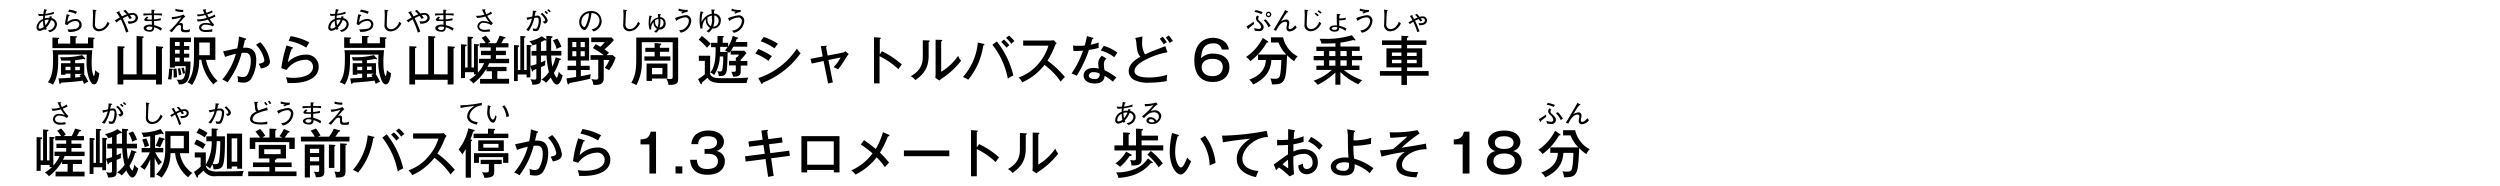 <svg id="7715e823-bce0-40df-9cd4-313d7a57c5b6" data-name="レイヤー 1" xmlns="http://www.w3.org/2000/svg" viewBox="0 0 734.72 54.72"><title>pc_dstnc_rc4019619961213-00007</title><path d="M-38.86,240.42v54.72H695.86V240.42H-38.86Z" transform="translate(38.86 -240.42)" style="fill:none"/><path d="M-11.74,255.19c-0.09,1.08-.19,2-0.19,3.52,0,2.92.51,4.1,0.72,4.1a5.54,5.54,0,0,0,.31-1.82,3.28,3.28,0,0,0,1.23.92s-0.27,3.29-1.5,3.29c-0.44,0-.89-0.2-1.43-1.51a14.21,14.21,0,0,1-.81-5.46c0-.81,0-1.25.06-1.76h-8.41v1.15c0,2.2,0,5.4-1.56,7.69a3.85,3.85,0,0,0-1.48-.69c1.45-1.9,1.53-4.55,1.53-7a15.11,15.11,0,0,0-.11-2.45h11.63ZM-18.22,251l1.78,0.08c0.09,0,.22,0,0.22.14s-0.09.19-.41,0.3v1.7H-13v-1.81l1.7,0.08a0.22,0.22,0,0,1,.27.16,0.48,0.48,0,0,1-.39.31v2.6H-23.45v-3.1l1.81,0.08a0.17,0.17,0,0,1,.19.17c0,0.14-.12.2-0.37,0.27v1.25h3.6V251Zm4.12,8v3.1h-0.16a14.42,14.42,0,0,1,1.36,2.37,3.72,3.72,0,0,0-1.26.64c-0.17-.47-0.27-0.69-0.39-1-1.9.31-4.4,0.47-6.35,0.61a0.52,0.52,0,0,1-.34.37,0.2,0.2,0,0,1-.17-0.22l-0.27-1.4c1.5-.06,2.71-0.14,3.52-0.19v-1.2h-1.45v0.33h-1.33V259h2.78v-0.78c-0.7,0-1.31,0-2.73,0a4.39,4.39,0,0,0-.33-1,22.64,22.64,0,0,0,6.5-.61l0.83,0.92a0.29,0.29,0,0,1,.08.19,0.14,0.14,0,0,1-.16.14,2,2,0,0,1-.39-0.14,16.38,16.38,0,0,1-2.42.39V259h2.67Zm-4.05,2.06v-1h-1.45v1h1.45Zm1.39-1v1h1.36v-1h-1.36Zm0,2.07v1.08l1.62-.17c-0.12-.2-0.2-0.33-0.37-0.56l0.83-.34h-2.07Z" transform="translate(38.86 -240.42)"/><path d="M-22.12,247.56a1.89,1.89,0,0,0-1.61-1.82,4.48,4.48,0,0,0,.14-0.45l-0.68-.09a2.48,2.48,0,0,1-.09.47,4.18,4.18,0,0,0-1.33.13A7.51,7.51,0,0,1-25.6,245a18.43,18.43,0,0,0,2.53-.48l0.05-.65a9.81,9.81,0,0,1-2.49.62c0.08-.34.12-0.48,0.24-0.91,0.19-.12.25-0.14,0.25-0.21a0.15,0.15,0,0,0-.13-0.08l-0.72-.18c-0.09.44-.16,0.8-0.25,1.43-0.12,0-.3,0-0.58,0a3.69,3.69,0,0,1-1-.09l0.27,0.67a9.92,9.92,0,0,0,1.27-.07c0,0.23-.05.63-0.06,1a2.67,2.67,0,0,0-1.89,2.41,0.92,0.92,0,0,0,.9,1.05,2.78,2.78,0,0,0,1.4-.56,2.91,2.91,0,0,0,.14.34l0.53-.38c0-.09-0.09-0.19-0.16-0.37a5.66,5.66,0,0,0,1.4-2.18,1.23,1.23,0,0,1,1.13,1.26,2,2,0,0,1-2,1.7l0.46,0.55a2.54,2.54,0,0,0,2.19-2.23h0Zm-2.39-1.37a4.74,4.74,0,0,1-1,1.65,6.52,6.52,0,0,1-.19-1.48,3,3,0,0,1,1.19-.16h0Zm-1.5,2.13a2,2,0,0,1-1.1.5,0.38,0.38,0,0,1-.41-0.45,2.22,2.22,0,0,1,1.29-1.79,7.37,7.37,0,0,0,.23,1.75h0Zm9.77-4.47a8.57,8.57,0,0,0-2.32-.6l-0.24.64a6.19,6.19,0,0,1,2.24.63Zm1.37,3.76A1.71,1.71,0,0,0-16.71,246a4,4,0,0,0-2.34.9,11,11,0,0,1,.4-1.79,0.62,0.62,0,0,0,.33-0.21s0-.08-0.12-0.1l-0.83-.19c-0.19.82-.36,1.95-0.49,2.92l0.69,0.29a3.25,3.25,0,0,1,2.31-1.23,1.07,1.07,0,0,1,1.21,1.07,1.4,1.4,0,0,1-1.12,1.25,12.09,12.09,0,0,1-2.36.15l0.35,0.75a5.53,5.53,0,0,0,2.95-.6,1.72,1.72,0,0,0,.89-1.57h0Zm8.19-.32-0.57-.5c-0.54,1.47-1.5,2.17-2.44,2.17a1.35,1.35,0,0,1-1-.45,1.74,1.74,0,0,1-.24-1.25,35.43,35.43,0,0,1,.19-3.58,0.4,0.4,0,0,0,.23-0.21c0-.08,0-0.09-0.23-0.11l-0.88-.12a14.32,14.32,0,0,1,.09,1.75c0,0.37-.07,2.14-0.07,2.55a1.89,1.89,0,0,0,.38,1.45,1.9,1.9,0,0,0,1.42.62,3.42,3.42,0,0,0,1.54-.45,4.41,4.41,0,0,0,1.58-1.87h0Z" transform="translate(38.86 -240.42)"/><path d="M1.28,262.27V251L3,251.12c0.14,0,.37,0,0.37.2a0.43,0.43,0,0,1-.39.3v10.65H7V254l1.73,0.14c0.14,0,.37,0,0.37.22a0.54,0.54,0,0,1-.37.3v10.59H7v-1.37H-2.62v1.37H-4.31V254l1.73,0.08c0.12,0,.39,0,0.39.19a0.5,0.5,0,0,1-.44.31v7.69h3.9Z" transform="translate(38.86 -240.42)"/><path d="M1.68,245.6A1.48,1.48,0,0,0,0,244.23,3.71,3.71,0,0,0-1,244.4c-0.1-.12-0.52-0.58-1-1.09l-0.63.31a6.88,6.88,0,0,1,1,1,11.24,11.24,0,0,0-1.37.62L-3.77,244a2.42,2.42,0,0,0,.08-0.28c0-.05,0-0.07-0.11,0l-0.85.3a15.84,15.84,0,0,1,1,1.54c-0.21.12-1.23,0.72-1.47,0.83L-4.63,247a9.39,9.39,0,0,1,1.29-.87,23.44,23.44,0,0,1,1.52,3.86l0.72-.3a39.33,39.33,0,0,0-1.68-3.88,12,12,0,0,1,1.45-.69A4.78,4.78,0,0,1-.8,246l0.71-.26c-0.11-.17-0.22-0.35-0.58-0.83A2.82,2.82,0,0,1,0,244.79a0.85,0.85,0,0,1,1,.74c0,1-1,1.17-1.65,1.17a3.52,3.52,0,0,1-.68-0.06l0.25,0.76c2.28,0,2.78-1.1,2.78-1.81h0Zm7.07,3.17a7.22,7.22,0,0,0-2.31-.94c0-.17,0-1-0.05-1.2a12.81,12.81,0,0,0,2-.27v-0.59a10.26,10.26,0,0,1-2,.34c0-.46,0-0.93,0-1.24a16.36,16.36,0,0,1,2.34.12v-0.62H6.4c0-.26,0-0.66,0-0.77a0.41,0.41,0,0,0,.26-0.19s0-.08-0.1-0.09l-0.9-.05c0,0.3,0,.38,0,1.11H3.29V245a22.08,22.08,0,0,1,2.46-.14c0,0.12,0,.69,0,0.81s0,0.4,0,.48l-0.64,0c-0.51,0-.76,0-0.76-0.2a0.78,0.78,0,0,1,.42-0.34l-0.36-.31a1.63,1.63,0,0,0-.9.88,0.55,0.55,0,0,0,.58.43c0.35,0,1.53,0,1.66,0,0,0.16,0,.92.05,1.09a3.4,3.4,0,0,0-.62-0.05c-0.84,0-1.82.35-1.82,1s0.74,1.08,1.78,1.08a1.08,1.08,0,0,0,1.28-1,2.23,2.23,0,0,0,0-.29,5.58,5.58,0,0,1,2,1Zm-2.89-.44a0.68,0.68,0,0,1-.76.9,0.9,0.9,0,0,1-1-.48,0.89,0.89,0,0,1,1-.51,2.18,2.18,0,0,1,.68.09h0Z" transform="translate(38.86 -240.42)"/><path d="M11.69,260.65c0.13,0,.25,0,0.25.17a0.26,0.26,0,0,1-.23.19,17.91,17.91,0,0,1-.22,2.79,4.3,4.3,0,0,0-1-.08,14.62,14.62,0,0,0,.33-3.15Zm5.08-6.72v1.14H15.22v1.12h1.54v1.15H15.22v1.17h1.92c0,3.48-.55,5.27-1.08,5.88a2.78,2.78,0,0,1-2.37.8A2.76,2.76,0,0,0,13,263.8a4.86,4.86,0,0,0,.81.06c1,0,1.87,0,1.89-4H12.55v0.42h-1.5v-8.81h6.22v1.31H15.22v1.15h1.56ZM13,260.58a20.13,20.13,0,0,1,.16,2.54,5,5,0,0,0-1,.17,16.71,16.71,0,0,0-.08-2.62Zm0.94-6.66v-1.15H12.55v1.15h1.36Zm-1.36,1.14v1.12h1.36v-1.12H12.55Zm0,2.28v1.17h1.36v-1.17H12.55Zm1.5,3.12a15.82,15.82,0,0,1,.36,1.9c-0.09,0-.59.17-0.75,0.22a12.53,12.53,0,0,0-.3-2Zm1-.2a9.71,9.71,0,0,1,.47,1.67,4.62,4.62,0,0,0-.66.2,12.36,12.36,0,0,0-.42-1.72Zm4.6-2.2a13,13,0,0,1-2.1,7.36,3.92,3.92,0,0,0-1.33-.78c1.7-2.15,1.9-5,1.9-8v-5.22h6.28v6.6H21.69a11.74,11.74,0,0,0,3.4,6.21,4.78,4.78,0,0,0-1.23,1,13.86,13.86,0,0,1-3.56-7.25H19.68Zm0-5.15v3.73h3.12v-3.73H19.71Z" transform="translate(38.86 -240.42)"/><path d="M15,243.31a2.26,2.26,0,0,1-.35,0,6.17,6.17,0,0,1-1.92-.3l-0.05.65a9,9,0,0,0,2.28.29ZM17,249a4.19,4.19,0,0,1-1.34.26,0.62,0.62,0,0,1-.76-0.65c0-.09,0-0.65,0-0.76a0.57,0.57,0,0,0-.51-0.69,2.39,2.39,0,0,0-.69.16l0.89-1a4.17,4.17,0,0,1,1-1c-0.12-.13-0.34-0.38-0.54-0.64a9.37,9.37,0,0,1-3.48.74l0.2,0.69a17.27,17.27,0,0,0,2.67-.63,22.51,22.51,0,0,1-3.52,4l0.74,0.41c0.18-.22,1-1.3,1.26-1.54a1.58,1.58,0,0,1,.92-0.58,0.45,0.45,0,0,1,.48.52c0,0.1,0,.58,0,0.69,0,0.9.6,0.92,1.42,0.92a4.78,4.78,0,0,0,1.1-.09Zm7.44-3.68-0.16-.64a9.61,9.61,0,0,1-1.8.82c-0.14-.23-0.3-0.55-0.45-0.83a10.09,10.09,0,0,0,1.6-.62l-0.19-.58a5.9,5.9,0,0,1-1.61.72,6.56,6.56,0,0,1-.28-0.73,0.37,0.37,0,0,0,.16-0.21,0.08,0.08,0,0,0-.09-0.09l-0.19,0-0.74.09q0.27,0.55.56,1.1a6.14,6.14,0,0,1-2.26.31l0.28,0.57a9.58,9.58,0,0,0,2.2-.4c0.07,0.12.37,0.69,0.44,0.83a7.69,7.69,0,0,1-2.48.44c-0.19,0-.31,0-0.44,0l0.26,0.62a9.57,9.57,0,0,0,3-.53c0.13,0.22.19,0.31,0.78,1.19a4.57,4.57,0,0,0-1.31-.23c-0.17,0-2.07,0-2.07,1.37a1.28,1.28,0,0,0,.57,1,3.15,3.15,0,0,0,1.66.3c0.23,0,1.38-.07,1.64-0.09V249a8.73,8.73,0,0,1-2,.23c-0.27,0-1.23,0-1.23-.73a1.23,1.23,0,0,1,1.36-.83,5.19,5.19,0,0,1,2.05.49l0.39-.49A10.31,10.31,0,0,1,22.76,246a15.29,15.29,0,0,0,1.63-.68h0Z" transform="translate(38.86 -240.42)"/><path d="M33.2,251.69c0.17,0,.28.09,0.28,0.22a0.35,0.35,0,0,1-.39.27c0,0.19-.44,1.93-0.51,2.28,1.34-.08,3.87-0.14,3.87,3.57a10.43,10.43,0,0,1-1.51,5.58,2.63,2.63,0,0,1-2.29,1.09,8.1,8.1,0,0,1-1.59-.19,7.43,7.43,0,0,0-.12-1.79,3.5,3.5,0,0,0,1.53.34,1.43,1.43,0,0,0,1.37-.67,8.42,8.42,0,0,0,1-4.18c0-2-.9-2.29-1.81-2.29a7.66,7.66,0,0,0-.87.06A24.25,24.25,0,0,1,28,264.62a7.88,7.88,0,0,0-1.54-.83,19.39,19.39,0,0,0,4-7.55,20.14,20.14,0,0,0-3.17.92l-0.58-1.65c0.67-.12,3.56-0.78,4.15-0.87a23.91,23.91,0,0,0,.51-3.51Zm4.43,1.11a10.27,10.27,0,0,1,2.85,5.65c0,1-.61,1.76-2.67,2.1a9.24,9.24,0,0,0-.65-1.39c0.78-.14,1.67-0.33,1.67-1.06a8.61,8.61,0,0,0-2.46-4.51Z" transform="translate(38.86 -240.42)"/><path d="M47.08,254.31a0.22,0.22,0,0,1,.17.19,0.28,0.28,0,0,1-.36.22,19.05,19.05,0,0,0-1.15,4A7.45,7.45,0,0,1,51,256.48a3.52,3.52,0,0,1,3.8,3.59c0,3.12-3.24,4.76-7.94,4.76-0.53,0-.92,0-1.23,0,0-.22-0.12-0.69-0.17-0.86a8,8,0,0,0-.28-0.87,11.5,11.5,0,0,0,2.26.19c3,0,5.69-1,5.69-3.21a2.08,2.08,0,0,0-2.34-2.09,7.09,7.09,0,0,0-5.46,3l-1.51-.53a36.23,36.23,0,0,1,1.53-6.67Zm-0.53-3.26a16.72,16.72,0,0,1,5.5,1.84,14.07,14.07,0,0,0-.9,1.53,14.48,14.48,0,0,0-5.18-2Z" transform="translate(38.86 -240.42)"/><path d="M74,255.19c-0.09,1.08-.19,2-0.19,3.52,0,2.92.51,4.1,0.72,4.1a5.54,5.54,0,0,0,.31-1.82,3.28,3.28,0,0,0,1.23.92s-0.27,3.29-1.5,3.29c-0.44,0-.89-0.2-1.43-1.51a14.21,14.21,0,0,1-.81-5.46c0-.81,0-1.25.06-1.76H64v1.15c0,2.2,0,5.4-1.56,7.69a3.85,3.85,0,0,0-1.48-.69c1.45-1.9,1.53-4.55,1.53-7a15.11,15.11,0,0,0-.11-2.45H74ZM67.52,251L69.3,251c0.09,0,.22,0,0.22.14s-0.09.19-.41,0.3v1.7h3.66v-1.81l1.7,0.08a0.22,0.22,0,0,1,.27.16,0.48,0.48,0,0,1-.39.31v2.6H62.29v-3.1l1.81,0.08a0.17,0.17,0,0,1,.19.17c0,0.14-.12.2-0.37,0.27v1.25h3.6V251Zm4.12,8v3.1H71.48a14.42,14.42,0,0,1,1.36,2.37,3.72,3.72,0,0,0-1.26.64c-0.17-.47-0.27-0.69-0.39-1-1.9.31-4.4,0.47-6.35,0.61a0.52,0.52,0,0,1-.34.37,0.2,0.2,0,0,1-.17-0.22l-0.27-1.4c1.5-.06,2.71-0.14,3.52-0.19v-1.2H66.13v0.33H64.8V259h2.78v-0.78c-0.7,0-1.31,0-2.73,0a4.39,4.39,0,0,0-.33-1,22.64,22.64,0,0,0,6.5-.61l0.83,0.92a0.29,0.29,0,0,1,.08.19,0.14,0.14,0,0,1-.16.14,2,2,0,0,1-.39-0.14,16.38,16.38,0,0,1-2.42.39V259h2.67Zm-4.05,2.06v-1H66.13v1h1.45ZM69,260v1h1.36v-1H69Zm0,2.07v1.08l1.62-.17c-0.12-.2-0.2-0.33-0.37-0.56l0.83-.34H69Z" transform="translate(38.86 -240.42)"/><path d="M63.63,247.56A1.89,1.89,0,0,0,62,245.74a4.48,4.48,0,0,0,.14-0.45l-0.68-.09a2.48,2.48,0,0,1-.09.47,4.18,4.18,0,0,0-1.33.13,7.51,7.51,0,0,1,.09-0.83,18.43,18.43,0,0,0,2.53-.48l0.05-.65a9.81,9.81,0,0,1-2.49.62c0.08-.34.12-0.48,0.24-0.91,0.19-.12.25-0.14,0.25-0.21a0.15,0.15,0,0,0-.13-0.08l-0.72-.18c-0.09.44-.16,0.8-0.25,1.43-0.12,0-.3,0-0.58,0a3.69,3.69,0,0,1-1-.09l0.27,0.67a9.92,9.92,0,0,0,1.27-.07c0,0.23-.05.63-0.06,1a2.67,2.67,0,0,0-1.89,2.41,0.92,0.92,0,0,0,.9,1.05,2.78,2.78,0,0,0,1.4-.56,2.91,2.91,0,0,0,.14.34l0.53-.38c0-.09-0.09-0.19-0.16-0.37a5.66,5.66,0,0,0,1.4-2.18A1.23,1.23,0,0,1,63,247.54a2,2,0,0,1-2,1.7l0.46,0.55a2.54,2.54,0,0,0,2.19-2.23h0Zm-2.39-1.37a4.74,4.74,0,0,1-1,1.65,6.52,6.52,0,0,1-.19-1.48,3,3,0,0,1,1.19-.16h0Zm-1.5,2.13a2,2,0,0,1-1.1.5,0.38,0.38,0,0,1-.41-0.45,2.22,2.22,0,0,1,1.29-1.79,7.37,7.37,0,0,0,.23,1.75h0Zm9.77-4.47a8.57,8.57,0,0,0-2.32-.6l-0.24.64a6.19,6.19,0,0,1,2.24.63Zm1.37,3.76A1.71,1.71,0,0,0,69,246a4,4,0,0,0-2.34.9,11,11,0,0,1,.4-1.79,0.62,0.62,0,0,0,.33-0.21s0-.08-0.12-0.1l-0.83-.19c-0.19.82-.36,1.95-0.49,2.92l0.69,0.29A3.25,3.25,0,0,1,69,246.56a1.07,1.07,0,0,1,1.21,1.07,1.4,1.4,0,0,1-1.12,1.25,12.09,12.09,0,0,1-2.36.15L67,249.78a5.53,5.53,0,0,0,2.95-.6,1.72,1.72,0,0,0,.89-1.57h0Zm8.19-.32-0.57-.5C78,248.25,77,249,76.06,249a1.35,1.35,0,0,1-1-.45,1.74,1.74,0,0,1-.24-1.25,35.43,35.43,0,0,1,.19-3.58,0.4,0.4,0,0,0,.23-0.21c0-.08,0-0.09-0.23-0.11l-0.88-.12a14.32,14.32,0,0,1,.09,1.75c0,0.37-.07,2.14-0.07,2.55a1.75,1.75,0,0,0,1.8,2.07,3.42,3.42,0,0,0,1.54-.45,4.41,4.41,0,0,0,1.58-1.87h0Z" transform="translate(38.86 -240.42)"/><path d="M87,262.27V251l1.72,0.12c0.14,0,.37,0,0.37.2a0.43,0.43,0,0,1-.39.3v10.65h4V254l1.73,0.14c0.14,0,.37,0,0.37.22a0.54,0.54,0,0,1-.37.3v10.59H92.7v-1.37H83.13v1.37H81.44V254l1.73,0.08c0.12,0,.39,0,0.39.19a0.5,0.5,0,0,1-.44.31v7.69H87Z" transform="translate(38.86 -240.42)"/><path d="M87.42,245.6a1.48,1.48,0,0,0-1.65-1.36,3.71,3.71,0,0,0-1.08.17c-0.1-.12-0.52-0.58-1-1.09l-0.63.31a6.88,6.88,0,0,1,1,1,11.24,11.24,0,0,0-1.37.62L82,244a2.42,2.42,0,0,0,.08-0.28c0-.05,0-0.07-0.11,0l-0.85.3a15.84,15.84,0,0,1,1,1.54c-0.21.12-1.23,0.72-1.47,0.83L81.12,247a9.39,9.39,0,0,1,1.29-.87,23.44,23.44,0,0,1,1.52,3.86l0.72-.3A39.33,39.33,0,0,0,83,245.78a12,12,0,0,1,1.45-.69,4.78,4.78,0,0,1,.53.87l0.71-.26c-0.11-.17-0.22-0.35-0.58-0.83a2.82,2.82,0,0,1,.64-0.08,0.85,0.85,0,0,1,1,.74c0,1-1,1.17-1.65,1.17a3.52,3.52,0,0,1-.68-0.06l0.25,0.76c2.28,0,2.78-1.1,2.78-1.81h0Zm7.07,3.17a7.22,7.22,0,0,0-2.31-.94c0-.17,0-1-0.05-1.2a12.81,12.81,0,0,0,2-.27v-0.59a10.26,10.26,0,0,1-2,.34c0-.46,0-0.93,0-1.24a16.36,16.36,0,0,1,2.34.12v-0.62H92.15c0-.26,0-0.66,0-0.77a0.41,0.41,0,0,0,.26-0.19s0-.08-0.1-0.09l-0.9-.05c0,0.3,0,.38,0,1.11H89V245a22.08,22.08,0,0,1,2.46-.14c0,0.12,0,.69,0,0.81s0,0.4,0,.48l-0.64,0c-0.51,0-.76,0-0.76-0.2a0.78,0.78,0,0,1,.42-0.34l-0.36-.31a1.63,1.63,0,0,0-.9.88,0.55,0.55,0,0,0,.58.43c0.35,0,1.53,0,1.66,0,0,0.16,0,.92.05,1.09a3.4,3.4,0,0,0-.62-0.05c-0.84,0-1.82.35-1.82,1s0.74,1.08,1.78,1.08a1.08,1.08,0,0,0,1.28-1,2.23,2.23,0,0,0,0-.29,5.58,5.58,0,0,1,2,1Zm-2.89-.44a0.68,0.68,0,0,1-.76.9,0.9,0.9,0,0,1-1-.48,0.89,0.89,0,0,1,1-.51,2.18,2.18,0,0,1,.68.09h0Z" transform="translate(38.86 -240.42)"/><path d="M110,260.05v1.28h-2.7v2.25h3.45V265h-8.53v-1.39h3.49v-2.25h-1.61v-0.75a15.19,15.19,0,0,1-3.87,4.34,4.21,4.21,0,0,0-1.2-1.08,12.73,12.73,0,0,0,2.09-1.59h-0.69v-0.64H97.79v1.73H96.62v-9.93L98,253.52a0.26,0.26,0,0,1,.31.22,0.49,0.49,0,0,1-.48.33v6.19h0.73v-9.08l1.25,0.08c0.16,0,.34,0,0.34.22a0.45,0.45,0,0,1-.44.3v8.48h0.73v-6.91l1.23,0.08c0.16,0,.31,0,0.31.19a0.46,0.46,0,0,1-.41.31v7.86a9.87,9.87,0,0,0,1.84-2.81h-1.48V257.7h3.42v-1.08h-2.87v-1.26h2.87v-1h-3.21v-1.25h1.72a8.66,8.66,0,0,0-1.2-1.56l1.22-.67a15,15,0,0,1,1.37,1.82,4.82,4.82,0,0,0-.72.41h2.43a14.22,14.22,0,0,0,1-2.21l1.51,0.41a0.26,0.26,0,0,1,.23.23c0,0.17-.16.17-0.47,0.2-0.23.45-.69,1.29-0.73,1.37h2.07v1.25h-3.68v1h2.93v1.26h-2.93v1.08h3.88V259h-5.88a7.55,7.55,0,0,1-.48,1.08H110Z" transform="translate(38.86 -240.42)"/><path d="M106,247.23a8.42,8.42,0,0,1-1.67-2.17,11.49,11.49,0,0,0,1.43-.63l-0.31-.58a5.54,5.54,0,0,1-1.38.73,5.44,5.44,0,0,1-.42-1.11l0.1-.12a0.36,0.36,0,0,0,.07-0.13c0-.08-0.09-0.08-0.12-0.08l-0.16,0-0.76.1c0.11,0.21.6,1.27,0.73,1.5a8.43,8.43,0,0,1-2.07.33l-0.44,0,0.37,0.64a10.48,10.48,0,0,0,2.42-.44,12,12,0,0,0,1.15,1.68,4.65,4.65,0,0,0-1.63-.34,1.64,1.64,0,0,0-1.86,1.56,1.53,1.53,0,0,0,.41,1,2.37,2.37,0,0,0,1.9.6,11.46,11.46,0,0,0,1.45-.11L105,249a4.93,4.93,0,0,1-1.33.18c-0.28,0-1.68,0-1.68-1.05a1.16,1.16,0,0,1,1.36-1,4,4,0,0,1,2.14.7Zm17-3.49a5.89,5.89,0,0,0-.68-0.62l-0.36.29a5.16,5.16,0,0,1,.69.63Zm-0.8.52a9.05,9.05,0,0,0-.7-0.65l-0.34.33a3.17,3.17,0,0,1,.67.65Zm-0.08,2.24c0-.65-1.1-1.84-1.59-2.29l-0.55.35a3.72,3.72,0,0,1,1.4,1.79c0,0.33-.51.34-0.73,0.35l0.45,0.65a1,1,0,0,0,1-.85h0Zm-2,0c0-.79-0.23-1.5-1-1.5a4,4,0,0,0-.84.12,9.43,9.43,0,0,1,.26-1.16,0.42,0.42,0,0,0,.26-0.23,0.08,0.08,0,0,0-.07-0.08l-1-.12a10.83,10.83,0,0,1-.16,1.74,15.71,15.71,0,0,1-1.68.31l0.22,0.73a9.28,9.28,0,0,1,1.34-.44,6.88,6.88,0,0,1-1.7,3.35l0.79,0.3a11,11,0,0,0,1.62-3.81,3.74,3.74,0,0,1,.76-0.1c0.34,0,.55.1,0.55,0.86,0,0.24-.08,2.42-1,2.42a3.13,3.13,0,0,1-.74-0.14l0.1,0.73a5.47,5.47,0,0,0,.72.09,1,1,0,0,0,1-.61,5.92,5.92,0,0,0,.56-2.46h0Zm17.8,0a2.86,2.86,0,0,0-3.15-2.83,3.31,3.31,0,0,0-2.56,1.1,3.05,3.05,0,0,0-.85,2.14c0,1.32.91,2.35,1.6,2.35,0.43,0,.81-0.84,1-1.15a12.94,12.94,0,0,0,1-3.83,2.18,2.18,0,0,1,1.12.23,2.06,2.06,0,0,1,1.24,1.87,2.83,2.83,0,0,1-.6,1.78,3.26,3.26,0,0,1-1.72.9l0.55,0.6a3.19,3.19,0,0,0,2.42-3.16h0Zm-3.66-2.18a11.25,11.25,0,0,1-.62,2.78c-0.41,1.13-.63,1.28-0.84,1.28a1.49,1.49,0,0,1-.8-1.47,2.58,2.58,0,0,1,.94-2,2.22,2.22,0,0,1,1.32-.58h0Z" transform="translate(38.86 -240.42)"/><path d="M118.78,256.76h-1.42v-1.37h1.42v-2a11.61,11.61,0,0,1-1.12.37,3.65,3.65,0,0,0-1-1.22,10.2,10.2,0,0,0,3.71-1.47l1.09,0.78a0.34,0.34,0,0,1,.22.28,0.21,0.21,0,0,1-.22.2,0.69,0.69,0,0,1-.34-0.11c-0.25.16-.48,0.31-1,0.58v2.57h1.59c0-.69,0-3.77,0-4.41l1.48,0.11c0.14,0,.34,0,0.34.22a0.43,0.43,0,0,1-.41.31c0,0.39,0,3.35,0,3.77h3v1.37h-3a32,32,0,0,0,.33,3.26,13.29,13.29,0,0,0,1-2.74l1.29,0.37a0.28,0.28,0,0,1,.25.2c0,0.2-.28.22-0.41,0.22a14.5,14.5,0,0,1-1.64,3.77,3.36,3.36,0,0,0,.8,1.43c0.28,0,.56-1.47.62-1.82a2.86,2.86,0,0,0,1.14,1.14c-0.33,1.48-1,2.7-1.7,2.7-0.87,0-1.65-1.76-1.81-2.1a9.84,9.84,0,0,1-1.4,1.56,2.85,2.85,0,0,0-1.34-.87,10.24,10.24,0,0,0,2.21-2.26,24.47,24.47,0,0,1-.7-4.85h-1.64v2c0.86-.36,1-0.44,1.34-0.58a5.63,5.63,0,0,0-.11,1.43,12.77,12.77,0,0,1-1.23.55v3c0,1.56,0,2.12-2.54,2.18a3.42,3.42,0,0,0-.58-1.67,5.56,5.56,0,0,0,1.12.16c0.64,0,.64-0.17.64-0.75v-2.35c-0.14,0-.76.28-0.89,0.31,0,0.25-.06.41-0.22,0.41a0.34,0.34,0,0,1-.22-0.31L117,259.82v3.34h-1.11V262.3h-2.59v1.95H112.2V253.66l1.14,0.08a0.38,0.38,0,0,1,.39.27c0,0.17-.19.22-0.39,0.25V261h0.72V251l1.23,0.06c0.17,0,.33.06,0.33,0.22s-0.28.23-.44,0.25V261h0.75v-7.38l1.12,0.08c0.19,0,.33,0,0.33.2a0.37,0.37,0,0,1-.34.28v5.6a18,18,0,0,0,1.75-.5v-2.51Zm6.16-5a10.52,10.52,0,0,1,1.19,2.46,4.21,4.21,0,0,0-1.42.62,7.89,7.89,0,0,0-1.08-2.56Z" transform="translate(38.86 -240.42)"/><path d="M134.44,259.74V261h-2.6v1.81c0.58-.09,1.75-0.33,2.95-0.59a3,3,0,0,0-.17,1.31c-1.39.41-5.38,1.19-6.16,1.29,0,0.23-.09.41-0.28,0.41a0.42,0.42,0,0,1-.28-0.37l-0.3-1.4c0.94-.11,1.56-0.2,2.85-0.42v-2h-2.53v-1.29h2.53v-1.53H128v-6.71h6.27v6.71h-2.45v1.53h2.6Zm-3.93-5.47v-1.5h-1.17v1.5h1.17Zm-1.17,1.19v1.5h1.17v-1.5h-1.17Zm3.67-1.19v-1.5h-1.23v1.5H133Zm-1.23,1.19v1.5H133v-1.5h-1.23Zm9.5,1.2,0.78,0.72a13.21,13.21,0,0,1-1.93,3.68,7.09,7.09,0,0,0-1.28-.67,11.08,11.08,0,0,0,1.4-2.35h-1.68v5.38c0,2-1.7,2-3.06,1.93a4.19,4.19,0,0,0-.56-1.73,4.5,4.5,0,0,0,1.31.19,0.58,0.58,0,0,0,.7-0.7V258h-2.28v-1.37h3.9a27.21,27.21,0,0,0-3.2-2.09l0.8-1.15c0.73,0.39,1.11.61,1.39,0.78a8.3,8.3,0,0,0,1.29-1.37H134.9v-1.36h6l0.65,0.76a21.15,21.15,0,0,1-2.76,2.73,13.85,13.85,0,0,1,1.34,1,5.62,5.62,0,0,0-.69.69h1.86Z" transform="translate(38.86 -240.42)"/><path d="M160.44,251.45v12c0,1.09,0,2-2.84,1.92a4.35,4.35,0,0,0-.64-1.82,5.8,5.8,0,0,0,1.08.09c0.8,0,.8-0.22.8-1v-9.81h-9.08v5.47a13.76,13.76,0,0,1-1.61,7.17,4.1,4.1,0,0,0-1.47-.7c1.45-2.6,1.45-4.57,1.45-8.22v-5.1h12.3Zm-2.65,3v1.2h-2.7V257h3.07v1.25h-7.64V257h3v-1.34h-2.73v-1.2h2.73v-1.4l1.54,0.14c0.14,0,.41,0,0.41.25a0.46,0.46,0,0,1-.41.33v0.69h2.7Zm-0.5,4.65v4.4h-4.54v0.7h-1.59v-5.1h6.13Zm-4.54,1.28v1.86h3.06v-1.86h-3.06Z" transform="translate(38.86 -240.42)"/><path d="M149.23,247.29l-0.57-.5c-0.54,1.47-1.5,2.17-2.44,2.17a1.35,1.35,0,0,1-1-.45,1.74,1.74,0,0,1-.24-1.25,35.43,35.43,0,0,1,.19-3.58,0.4,0.4,0,0,0,.23-0.21c0-.08,0-0.09-0.23-0.11l-0.88-.12a14.32,14.32,0,0,1,.09,1.75c0,0.37-.07,2.14-0.07,2.55a1.75,1.75,0,0,0,1.8,2.07,3.42,3.42,0,0,0,1.54-.45,4.41,4.41,0,0,0,1.58-1.87h0Zm7.51-.1a1.64,1.64,0,0,0-1.56-1.73,5.08,5.08,0,0,1,0-.62l0.12-.09a0.17,0.17,0,0,0,.07-0.11,0.09,0.09,0,0,0-.1-0.09l-0.79,0c0,0.34.09,0.72,0.11,1a3,3,0,0,0-2.32,2.07,6.69,6.69,0,0,1,.27-2.16,0.57,0.57,0,0,0,.19-0.21,0.13,0.13,0,0,0-.13-0.12l-0.59-.13a9.7,9.7,0,0,0-.23,2.06,6.09,6.09,0,0,0,.3,2.07l0.44-.09c0-.12,0-0.27,0-0.38a2.48,2.48,0,0,1,.71-1.75,2.08,2.08,0,0,0,1,2,2.27,2.27,0,0,1-.86.73l0.56,0.39a2.27,2.27,0,0,0,.87-0.94,1.75,1.75,0,0,0,2-1.8h0Zm-0.6,0a1.23,1.23,0,0,1-1.17,1.29,5.12,5.12,0,0,0,.24-1.82c0-.34,0-0.56,0-0.7a1.16,1.16,0,0,1,.94,1.23h0Zm-1.47-.53a4.43,4.43,0,0,1-.26,1.7,1.72,1.72,0,0,1-.75-1.55c0-.12,0-0.22,0-0.4a2.07,2.07,0,0,1,1-.44c0,0.12,0,.37,0,0.69h0Zm8.62-3.34a1.82,1.82,0,0,1-.33,0,6.46,6.46,0,0,1-2.34-.38l-0.09.62a12.87,12.87,0,0,0,1.31.32l-0.54.27,0.38,0.24a3.53,3.53,0,0,1,1.5-.46Zm1,3.27a1.59,1.59,0,0,0-1.6-1.72,11.49,11.49,0,0,0-3.18.87l0.28,0.59a0.35,0.35,0,0,0,.15.22,0.15,0.15,0,0,0,.11-0.12l0.13-.09a5,5,0,0,1,2.3-.82,1,1,0,0,1,1.1,1.12,3,3,0,0,1-2.88,2.71l0.52,0.68a3.8,3.8,0,0,0,3.06-3.45h0Z" transform="translate(38.86 -240.42)"/><path d="M178.83,258.35h1.95v1.33h-1.95v1.58c0,1.22-.39,1.7-2.25,1.7a4.16,4.16,0,0,0-.53-1.44,7.4,7.4,0,0,0,.84,0c0.5,0,.5-0.3.5-0.61v-1.28h-2v-1.33h2v-1l0.3,0a5.31,5.31,0,0,0,.67-0.83h-2.48v-1.12a6.06,6.06,0,0,1-.48.62,5.57,5.57,0,0,0-1.19-.72,7.4,7.4,0,0,0,.79-1.06h-2.21v1.5H175c-0.19,5.33-.2,5.79-0.59,6.38s-0.83.73-2,.72a4.6,4.6,0,0,0-.47-1.48,2.65,2.65,0,0,0,.76.12,0.62,0.62,0,0,0,.72-0.53,21.35,21.35,0,0,0,.27-3.88h-1a10.45,10.45,0,0,1-1.68,5.46,2.94,2.94,0,0,0-1.22-.78,1.48,1.48,0,0,0,1.23,1.48c0.42,0.14.7,0.23,3.95,0.23,0.83,0,3.17,0,6.1-.19a5.06,5.06,0,0,0-.5,1.61h-7.36c-2.79,0-3.62-.73-4.15-1.54-0.23.2-1.4,1.19-1.64,1.43,0,0.25,0,.44-0.2.44A0.37,0.37,0,0,1,167,265l-0.72-1.33a12.79,12.79,0,0,0,2-1.42v-3.95h-1.76v-1.51h3.32v5c1.59-1.81,1.61-4.94,1.61-7.49h-1.33V253H172V251l1.54,0c0.13,0,.33,0,0.33.19a0.43,0.43,0,0,1-.33.33V253h1.59v1.15a11.4,11.4,0,0,0,1.36-3.17l1.29,0.42c0.25,0.08.31,0.14,0.31,0.23s-0.08.19-.41,0.22c-0.09.2-.11,0.28-0.37,0.92h3.43v1.37h-4.07c-0.36.67-.47,0.83-0.7,1.2h3.93l0.61,0.67a21,21,0,0,1-1.7,2v0.36ZM167.41,251a18,18,0,0,1,2.62,2.31,12.47,12.47,0,0,0-1.12,1.14,17.69,17.69,0,0,0-2.43-2.37Z" transform="translate(38.86 -240.42)"/><path d="M173,246.56a2,2,0,0,0-2-2.16,7.42,7.42,0,0,1,0-.84,0.56,0.56,0,0,0,.25-0.23s0-.06-0.1-0.07l-0.94-.05c0,0.42.09,0.83,0.12,1.24a4.19,4.19,0,0,0-3,2.43c0-.05,0-0.43,0-0.46a9.65,9.65,0,0,1,.15-1.59,2.24,2.24,0,0,1,.16-0.56,0.61,0.61,0,0,0,.23-0.24,0.12,0.12,0,0,0-.13-0.11l-0.71-.16a11.64,11.64,0,0,0-.29,2.55,10.35,10.35,0,0,0,.28,2.55l0.58-.1c0-.14,0-0.27,0-0.47a3.19,3.19,0,0,1,1-2.3,2.61,2.61,0,0,0,1.2,2.62,2.83,2.83,0,0,1-1.05.92l0.63,0.44a2.62,2.62,0,0,0,1.05-1.16,1.51,1.51,0,0,0,.32,0,2.2,2.2,0,0,0,2.21-2.26h0Zm-0.68,0a1.61,1.61,0,0,1-1.59,1.7,5.87,5.87,0,0,0,.34-2.34c0-.3,0-0.41,0-0.94a1.5,1.5,0,0,1,1.27,1.58h0ZM170.4,246a5,5,0,0,1-.34,2.12,2.16,2.16,0,0,1-1-2,4,4,0,0,1,0-.53,2.56,2.56,0,0,1,1.29-.58c0,0.33,0,.66,0,1h0Zm8.47-2.64a1.82,1.82,0,0,1-.33,0,6.46,6.46,0,0,1-2.34-.38l-0.09.62a12.87,12.87,0,0,0,1.31.32l-0.54.27,0.38,0.24a3.53,3.53,0,0,1,1.5-.46Zm1,3.27a1.59,1.59,0,0,0-1.6-1.72,11.49,11.49,0,0,0-3.18.87l0.28,0.59a0.35,0.35,0,0,0,.15.22,0.15,0.15,0,0,0,.11-0.12l0.13-.09a5,5,0,0,1,2.3-.82,1,1,0,0,1,1.1,1.12,3,3,0,0,1-2.88,2.71l0.52,0.68a3.8,3.8,0,0,0,3.06-3.45h0Z" transform="translate(38.86 -240.42)"/><path d="M184,254.81a21.28,21.28,0,0,1,4,2.12,7.06,7.06,0,0,0-1,1.39,16.39,16.39,0,0,0-3.87-2.15Zm0,8.56a22,22,0,0,0,11.35-8.67,6.65,6.65,0,0,0,1.08,1.36,24.69,24.69,0,0,1-11.12,8.67,0.35,0.35,0,0,1-.25.37,0.32,0.32,0,0,1-.23-0.22Zm1.61-12.1a20.4,20.4,0,0,1,4.16,2,11.89,11.89,0,0,0-1,1.37,16.77,16.77,0,0,0-4.09-2.11Z" transform="translate(38.86 -240.42)"/><path d="M202.38,254l1.42-.14c0.14,0,.33,0,0.33.16a0.44,0.44,0,0,1-.22.28l0.48,2.45,4.37-.86a1.45,1.45,0,0,0,.81-0.41l1,0.83a13,13,0,0,0-.78,1.06,32.35,32.35,0,0,1-2.34,3.45,10,10,0,0,0-1.34-.67,10.68,10.68,0,0,0,2.07-2.84l-3.57.75,1.29,6.58-1.39.31-1.33-6.6-3.49.75-0.37-1.39,3.6-.7Z" transform="translate(38.86 -240.42)"/><path d="M220.32,255.48a24.59,24.59,0,0,1,5.86,3.9,12.78,12.78,0,0,0-1,1.39,22.57,22.57,0,0,0-5.55-3.84v8H218V251.37l1.72,0.11c0.19,0,.28.06,0.28,0.19a0.3,0.3,0,0,1-.3.23v4.52Z" transform="translate(38.86 -240.42)"/><path d="M234,252.3c0.16,0,.36,0,0.36.2a0.38,0.38,0,0,1-.3.3v3.84c0,3.15-.89,5.22-3.9,7.33a4.38,4.38,0,0,0-1.34-1.15c3.1-1.82,3.52-3.74,3.52-6v-4.57Zm3.74-.16c0.17,0,.31,0,0.31.19a0.41,0.41,0,0,1-.31.28v8.9a16.3,16.3,0,0,0,5-4.69,4.53,4.53,0,0,0,.86,1.45,23.07,23.07,0,0,1-5.52,5.13,5,5,0,0,0-.87.69l-1.17-.78c0-.31.06-0.78,0.06-1.22v-10Z" transform="translate(38.86 -240.42)"/><path d="M250.15,253.3c0.2,0,.3.09,0.3,0.22s0,0.19-.34.25a20.2,20.2,0,0,1-4.43,10.09,7.3,7.3,0,0,0-1.54-.8,17.58,17.58,0,0,0,4.37-10.15Zm3.95-.7a25.73,25.73,0,0,1,4.85,10,11.13,11.13,0,0,0-1.62.92,23,23,0,0,0-4.54-9.95Zm2.1-.56a11.77,11.77,0,0,1,1.58,1.67,5.38,5.38,0,0,0-.84.75,12.74,12.74,0,0,0-1.57-1.72Zm1.47-1.17a12.7,12.7,0,0,1,1.61,1.65,4.15,4.15,0,0,0-.94.78,10.17,10.17,0,0,0-1.54-1.75Z" transform="translate(38.86 -240.42)"/><path d="M261.84,253.86v-1.53h7.88a4.92,4.92,0,0,0,1.06-.11l0.89,0.87a4.13,4.13,0,0,0-.59,1,23.18,23.18,0,0,1-2.1,4.16,28.42,28.42,0,0,1,5.13,4.8,14.23,14.23,0,0,0-1.26,1.36,20.28,20.28,0,0,0-4.74-4.91,17.21,17.21,0,0,1-6.55,5.12,4.08,4.08,0,0,0-1.08-1.42,13.56,13.56,0,0,0,6.05-4.3,14.35,14.35,0,0,0,2.73-5.05h-7.41Z" transform="translate(38.86 -240.42)"/><path d="M276.48,253.8a13.7,13.7,0,0,0,1.65.09,16.63,16.63,0,0,0,1.81-.09c0.41-1.5.53-2.23,0.64-2.78l1.68,0.48c0.14,0,.22.08,0.22,0.2s-0.14.19-.31,0.2c-0.08.25-.42,1.4-0.48,1.64a13.42,13.42,0,0,0,2.35-.64,7.84,7.84,0,0,0,0,1.59,22,22,0,0,1-2.87.61,35.61,35.61,0,0,1-3.6,7.59,10,10,0,0,0-1.51-.67,27.85,27.85,0,0,0,3.37-6.72,27.59,27.59,0,0,1-2.81.11Zm9.84,3.84a2,2,0,0,0-.76,1.62,8.4,8.4,0,0,0,.2,1.81,17.46,17.46,0,0,1,3.45,2.12,13.62,13.62,0,0,0-1,1.23,13.81,13.81,0,0,0-2.45-1.72c-0.06,2.26-2.35,2.26-2.9,2.26-1.78,0-3.26-.81-3.26-2.34,0-1.14.86-2.23,2.87-2.23a6.79,6.79,0,0,1,1.58.2,15.33,15.33,0,0,1-.16-1.62,3,3,0,0,1,1.09-2.17Zm-3.73,4a1.24,1.24,0,0,0-1.47,1c0,1,1.56,1,1.65,1a1.31,1.31,0,0,0,1.53-1.61A3.73,3.73,0,0,0,282.59,261.63Zm2.93-7.73a11.35,11.35,0,0,1,4,2c-0.53.75-.69,1-0.92,1.34a10.75,10.75,0,0,0-4-2Z" transform="translate(38.86 -240.42)"/><path d="M304.25,255.78a21.89,21.89,0,0,0-6.05,2c-1.64.78-3.63,2-3.63,3.52,0,1.89,3.32,1.89,4.37,1.89a17.8,17.8,0,0,0,5.24-.8,6.27,6.27,0,0,0-.11,1.86,30.87,30.87,0,0,1-5.08.47,9.13,9.13,0,0,1-4.52-.8,2.91,2.91,0,0,1-1.62-2.57c0-1.64,1.15-3,3.45-4.26-0.87-.92-1-1.93-1.2-4.05a5.54,5.54,0,0,0-.31-1.45l2.11-.45c-0.06.67-.09,1.06-0.09,1.51a6.72,6.72,0,0,0,.84,3.76c0.76-.37,1.84-0.83,2.51-1.09l3.45-1.34Zm-1.39-4.58a12.61,12.61,0,0,1,1.2,1.65,3.05,3.05,0,0,0-.92.61,14.51,14.51,0,0,0-1.15-1.64Zm1.79-.37c0.28,0.34.89,1.15,1.2,1.65a3.44,3.44,0,0,0-.94.61,11.61,11.61,0,0,0-1.15-1.62Z" transform="translate(38.86 -240.42)"/><path d="M320.21,254.94a2.29,2.29,0,0,0-2.54-1.76c-2.92,0-3.38,2.17-3.56,4.38a4.64,4.64,0,0,1,3.65-1.37c2.56,0,4.69,1.28,4.69,4,0,2.4-1.68,4.32-4.9,4.32-4.4,0-5.41-3.52-5.41-6.32,0-5.29,3.1-6.66,5.47-6.66,0.39,0,4.1.06,4.68,3.45h-2.09Zm-5.91,5.21c0,1.29.9,2.65,3.2,2.65,2.64,0,3-1.95,3-2.65,0-2.34-2.42-2.43-2.92-2.43C315.25,257.71,314.3,258.84,314.3,260.15Z" transform="translate(38.86 -240.42)"/><path d="M333.71,252.52a0.34,0.34,0,0,1,.17.23c0,0.17-.14.17-0.45,0.17a17.77,17.77,0,0,1-4.85,5.5,3.41,3.41,0,0,0-1.26-1.25,14.39,14.39,0,0,0,4.93-5.61Zm-2.85,5.5v-1.57h8.3a10.28,10.28,0,0,1-2.28-3.52h-2.21V251.4h3.56a8.31,8.31,0,0,0,4.29,5.6,3.8,3.8,0,0,0-1,1.42,10.19,10.19,0,0,1-2.12-1.78c-0.31,7.33-.39,8.58-4.05,8.58l-0.41,0a4.51,4.51,0,0,0-.48-1.76,8.77,8.77,0,0,0,1.28.11c1.47,0,1.54-.44,1.78-2.34,0.06-.55.19-2.43,0.17-3.18h-2.92c-0.09,1.45-.37,4.94-5.35,7.19a4.18,4.18,0,0,0-1.17-1.4c3.8-1.4,4.77-3.6,4.91-5.79h-2.25Z" transform="translate(38.86 -240.42)"/><path d="M334.76,244.68a0.81,0.81,0,1,0-.81.8,0.82,0.82,0,0,0,.81-0.8h0Zm-0.39,0a0.42,0.42,0,1,1-.42-0.42,0.42,0.42,0,0,1,.42.42h0Zm-2.15-.68a8.1,8.1,0,0,0-2.09-.61l-0.35.54a7.44,7.44,0,0,1,2.08.63Zm2.35,4a9.61,9.61,0,0,0-1.46-1.88l-0.62.22a8,8,0,0,1,1.46,2.1Zm-2.05.42c0-.67-0.37-1-1.22-1.85a1,1,0,0,1-.41-0.66,0.84,0.84,0,0,1,.29-0.57l-0.52-.37a1.15,1.15,0,0,0-.42.86,1.64,1.64,0,0,0,.65,1.14,2.36,2.36,0,0,1,.87,1.36,0.62,0.62,0,0,1-.75.59,3.93,3.93,0,0,1-1.29-.28l0.19,0.8a5.48,5.48,0,0,0,1.15.12,1.25,1.25,0,0,0,1.47-1.15h0Zm-2.84-.92-0.1-.71a21.62,21.62,0,0,1-2.11,1.39l0.44,0.79a0.11,0.11,0,0,0,.08.06,0.33,0.33,0,0,0,.12-0.27,19.93,19.93,0,0,1,1.58-1.26h0Zm12.51,0.93-0.41-.58c-0.13.16-.32,0.35-0.47,0.5a1.68,1.68,0,0,1-1,.61,0.43,0.43,0,0,1-.48-0.42,3.51,3.51,0,0,1,.09-0.58,5.06,5.06,0,0,0,.12-0.87,0.87,0.87,0,0,0-1-.92,3.21,3.21,0,0,0-1.44.55l0.82-1.3c0.3-.47.61-0.92,1-1.36a0.32,0.32,0,0,0,.32-0.18,0.11,0.11,0,0,0-.08-0.09l-0.85-.42c-0.26.51-.41,0.83-1,1.82l-1.17,2c-0.48.83-.73,1.27-1.21,2l0.73,0.28c0.92-1.86,1.73-2.64,2.71-2.64a0.47,0.47,0,0,1,.54.44c0,0.21-.2,1.23-0.2,1.47a0.88,0.88,0,0,0,1,.91,2.77,2.77,0,0,0,2-1.16h0Z" transform="translate(38.86 -240.42)"/><path d="M355.07,265.32h-1.48v-3.59a21.87,21.87,0,0,1-5.21,3.62,4.72,4.72,0,0,0-1.2-1.2,16.06,16.06,0,0,0,5.38-3.18H348v-1.25h2.21v-1.58h-3v-1.26h3v-1.47H348v-1.28h5.61v-1c-1.51.09-3.31,0.09-4.12,0.09a4.22,4.22,0,0,0-.53-1.39c0.34,0,.78,0,1.48,0a24.87,24.87,0,0,0,8-1.06l0.92,1.15a0.44,0.44,0,0,1,.11.25,0.14,0.14,0,0,1-.16.14,1.3,1.3,0,0,1-.44-0.14,27,27,0,0,1-3.79.78v1.15h5.66v1.28h-2.28v1.47h3v1.26h-3v1.58h2.21V261h-4.55a17.55,17.55,0,0,0,5.36,3,5.75,5.75,0,0,0-1.12,1.2,18.94,18.94,0,0,1-5.29-3.59v3.73Zm-1.48-9.9h-1.82v1.47h1.82v-1.47Zm0,2.73h-1.82v1.58h1.82v-1.58Zm3.32-2.73h-1.84v1.47h1.84v-1.47Zm0,2.73h-1.84v1.58h1.84v-1.58Z" transform="translate(38.86 -240.42)"/><path d="M349.56,244.13a5.38,5.38,0,0,0-.87-0.71l-0.34.33a5.57,5.57,0,0,1,.82.68Zm-0.85.74a4.13,4.13,0,0,0-.87-0.71l-0.38.34a7.66,7.66,0,0,1,.9.72Zm0.73,2.42-0.57-.5c-0.54,1.47-1.5,2.17-2.44,2.17a1.35,1.35,0,0,1-1-.45,1.74,1.74,0,0,1-.24-1.25,35.43,35.43,0,0,1,.19-3.58,0.4,0.4,0,0,0,.23-0.21c0-.08-0.06-0.09-0.23-0.11l-0.88-.12a14.32,14.32,0,0,1,.09,1.75c0,0.37-.07,2.14-0.07,2.55a1.75,1.75,0,0,0,1.8,2.07,3.42,3.42,0,0,0,1.54-.45,4.41,4.41,0,0,0,1.58-1.87h0Zm7.44,1.54a6.92,6.92,0,0,0-2.16-.85c0-.43,0-1.21,0-1.61h0.12a6.7,6.7,0,0,0,1.79-.16v-0.62a5.08,5.08,0,0,1-1.91.24,7,7,0,0,1,.09-0.9,0.49,0.49,0,0,0,.24-0.27c0-.08,0-0.09-0.11-0.09L354,244.5c0,0.39,0,.51,0,1.59s0.05,1.52.08,1.79l-0.62,0c-0.83,0-1.6.3-1.6,0.94s0.94,0.91,1.48.91c1.4,0,1.38-.75,1.37-1.13a4.6,4.6,0,0,1,1.82.89Zm-2.72-.4c0,0.32,0,.75-0.83.75-0.15,0-.81,0-0.81-0.38s0.76-.44.94-0.44a3.47,3.47,0,0,1,.69.07h0Zm9.33-5.1a1.82,1.82,0,0,1-.33,0,6.46,6.46,0,0,1-2.34-.38l-0.09.62a12.87,12.87,0,0,0,1.31.32l-0.54.27,0.38,0.24a3.53,3.53,0,0,1,1.5-.46Zm1,3.27a1.59,1.59,0,0,0-1.6-1.72,11.49,11.49,0,0,0-3.18.87l0.28,0.59a0.35,0.35,0,0,0,.15.22,0.15,0.15,0,0,0,.11-0.12l0.13-.09a5,5,0,0,1,2.3-.82,1,1,0,0,1,1.1,1.12,3,3,0,0,1-2.88,2.71l0.52,0.68a3.8,3.8,0,0,0,3.06-3.45h0Z" transform="translate(38.86 -240.42)"/><path d="M380.35,252.3v1.33h-5.68v1h4.44v5.6h-4.44v1.08H381v1.37h-6.38v2.7H373v-2.7h-6.32v-1.37H373v-1.08H368.6v-5.6H373v-1h-5.71V252.3H373v-1.37l1.65,0.09c0.25,0,.41.09,0.41,0.23a0.4,0.4,0,0,1-.42.28v0.76h5.68ZM373,256.86v-1h-2.79v1H373ZM370.24,258v1H373v-1h-2.79Zm7.24-1.12v-1h-2.81v1h2.81ZM374.67,258v1h2.81v-1h-2.81Z" transform="translate(38.86 -240.42)"/><path d="M372.82,247.29l-0.57-.5c-0.54,1.47-1.5,2.17-2.44,2.17a1.35,1.35,0,0,1-1-.45,1.74,1.74,0,0,1-.24-1.25,35.43,35.43,0,0,1,.19-3.58,0.4,0.4,0,0,0,.23-0.21c0-.08,0-0.09-0.23-0.11l-0.88-.12A14.32,14.32,0,0,1,368,245c0,0.37-.07,2.14-0.07,2.55a1.75,1.75,0,0,0,1.8,2.07,3.42,3.42,0,0,0,1.54-.45,4.41,4.41,0,0,0,1.58-1.87h0Zm7.71-.94a1.21,1.21,0,0,0-1.34-1.11,3,3,0,0,0-.85.13,10.34,10.34,0,0,0-.8-0.87l-0.55.27a5.82,5.82,0,0,1,.8.78c-0.29.12-.54,0.22-1.05,0.48l-0.52-.92a1.6,1.6,0,0,0,.05-0.25s-0.05-.06-0.12,0l-0.68.25a11,11,0,0,1,.77,1.23l-1.17.66,0.42,0.51a7.82,7.82,0,0,1,1-.69,19.76,19.76,0,0,1,1.19,3.06l0.63-.26c-0.11-.31-0.34-0.87-0.51-1.31a16.6,16.6,0,0,0-.81-1.77,9.44,9.44,0,0,1,1.11-.52,5.51,5.51,0,0,1,.41.7l0.62-.23a8,8,0,0,0-.45-0.66,2,2,0,0,1,.44-0.05,0.65,0.65,0,0,1,.79.62c0,0.24-.17.84-1.27,0.84a3.61,3.61,0,0,1-.61-0.05l0.23,0.67c2,0,2.26-1,2.26-1.47h0Z" transform="translate(38.86 -240.42)"/><path d="M-14.75,287.34v1.28h-2.7v2.25H-14v1.39h-8.53v-1.39H-19v-2.25h-1.61v-0.75a15.19,15.19,0,0,1-3.87,4.34,4.21,4.21,0,0,0-1.2-1.08,12.73,12.73,0,0,0,2.09-1.59h-0.69V288.9h-2.62v1.73H-28.1V280.7l1.34,0.11a0.26,0.26,0,0,1,.31.22,0.49,0.49,0,0,1-.48.33v6.19h0.73v-9.08l1.25,0.08c0.16,0,.34,0,0.34.22a0.45,0.45,0,0,1-.44.3v8.48h0.73v-6.91l1.23,0.08c0.16,0,.31,0,0.31.19a0.46,0.46,0,0,1-.41.31v7.86a9.87,9.87,0,0,0,1.84-2.81h-1.48V285h3.42v-1.08h-2.87v-1.26h2.87v-1h-3.21v-1.25h1.72a8.66,8.66,0,0,0-1.2-1.56l1.22-.67A15,15,0,0,1-19.5,280a4.82,4.82,0,0,0-.72.41h2.43a14.22,14.22,0,0,0,1-2.21l1.51,0.41a0.26,0.26,0,0,1,.23.23c0,0.17-.16.17-0.47,0.2-0.23.45-.69,1.29-0.73,1.37h2.07v1.25h-3.68v1h2.93v1.26h-2.93V285H-14v1.28h-5.88a7.55,7.55,0,0,1-.48,1.08h5.61Z" transform="translate(38.86 -240.42)"/><path d="M-18.75,274.52a8.42,8.42,0,0,1-1.67-2.17,11.49,11.49,0,0,0,1.43-.63l-0.31-.58a5.54,5.54,0,0,1-1.38.73,5.44,5.44,0,0,1-.42-1.11l0.1-.12a0.36,0.36,0,0,0,.07-0.13c0-.08-0.09-0.08-0.12-0.08l-0.16,0-0.76.1c0.11,0.21.6,1.27,0.73,1.5a8.43,8.43,0,0,1-2.07.33l-0.44,0,0.37,0.64a10.48,10.48,0,0,0,2.42-.44,12,12,0,0,0,1.15,1.68,4.65,4.65,0,0,0-1.63-.34,1.64,1.64,0,0,0-1.86,1.56,1.53,1.53,0,0,0,.41,1,2.37,2.37,0,0,0,1.9.6,11.46,11.46,0,0,0,1.45-.11l-0.14-.67a4.93,4.93,0,0,1-1.33.18c-0.28,0-1.68,0-1.68-1.05a1.16,1.16,0,0,1,1.36-1,4,4,0,0,1,2.14.7Zm17-3.49a5.89,5.89,0,0,0-.68-0.62l-0.36.29a5.16,5.16,0,0,1,.69.63Zm-0.8.52a9.05,9.05,0,0,0-.7-0.65l-0.34.33a3.17,3.17,0,0,1,.67.65Zm-0.08,2.24c0-.65-1.1-1.84-1.59-2.29l-0.55.35a3.72,3.72,0,0,1,1.4,1.79c0,0.33-.51.34-0.73,0.35l0.45,0.65a1,1,0,0,0,1-.85h0Zm-2,0c0-.79-0.23-1.5-1-1.5a4,4,0,0,0-.84.12,9.43,9.43,0,0,1,.26-1.16A0.42,0.42,0,0,0-5.88,271a0.08,0.08,0,0,0-.07-0.08l-1-.12a10.83,10.83,0,0,1-.16,1.74,15.71,15.71,0,0,1-1.68.31l0.22,0.73a9.28,9.28,0,0,1,1.34-.44,6.88,6.88,0,0,1-1.7,3.35l0.79,0.3a11,11,0,0,0,1.62-3.81,3.74,3.74,0,0,1,.76-0.1c0.34,0,.55.1,0.55,0.86,0,0.24-.08,2.42-1,2.42A3.13,3.13,0,0,1-6.92,276l0.1,0.73a5.47,5.47,0,0,0,.72.09,1,1,0,0,0,1-.61,5.92,5.92,0,0,0,.56-2.46h0Z" transform="translate(38.86 -240.42)"/><path d="M-5.94,284.05H-7.35v-1.37h1.42v-2a11.61,11.61,0,0,1-1.12.37,3.65,3.65,0,0,0-1-1.22,10.2,10.2,0,0,0,3.71-1.47l1.09,0.78a0.34,0.34,0,0,1,.22.28,0.21,0.21,0,0,1-.22.2,0.69,0.69,0,0,1-.34-0.11c-0.25.16-.48,0.31-1,0.58v2.57H-3c0-.69,0-3.77,0-4.41l1.48,0.11c0.14,0,.34,0,0.34.22a0.43,0.43,0,0,1-.41.31c0,0.39,0,3.35,0,3.77h3v1.37h-3a32,32,0,0,0,.33,3.26,13.29,13.29,0,0,0,1-2.74L1,284.94a0.28,0.28,0,0,1,.25.2c0,0.2-.28.22-0.41,0.22a14.5,14.5,0,0,1-1.64,3.77,3.36,3.36,0,0,0,.8,1.43c0.28,0,.56-1.47.62-1.82a2.86,2.86,0,0,0,1.14,1.14c-0.33,1.48-1,2.7-1.7,2.7-0.87,0-1.65-1.76-1.81-2.1A9.84,9.84,0,0,1-3.11,292a2.85,2.85,0,0,0-1.34-.87,10.24,10.24,0,0,0,2.21-2.26,24.47,24.47,0,0,1-.7-4.85H-4.58v2c0.86-.36,1-0.44,1.34-0.58a5.63,5.63,0,0,0-.11,1.43,12.77,12.77,0,0,1-1.23.55v3c0,1.56,0,2.12-2.54,2.18A3.42,3.42,0,0,0-7.7,291a5.56,5.56,0,0,0,1.12.16c0.64,0,.64-0.17.64-0.75V288c-0.14,0-.76.28-0.89,0.31,0,0.25-.06.41-0.22,0.41a0.34,0.34,0,0,1-.22-0.31l-0.42-1.31v3.34H-8.79v-0.86h-2.59v1.95h-1.14V280.95l1.14,0.08a0.38,0.38,0,0,1,.39.27c0,0.17-.19.22-0.39,0.25v6.74h0.72v-10l1.23,0.06c0.17,0,.33.06,0.33,0.22s-0.28.23-.44,0.25v9.48h0.75V280.9L-7.67,281c0.19,0,.33,0,0.33.2a0.37,0.37,0,0,1-.34.28v5.6a18,18,0,0,0,1.75-.5v-2.51Zm6.16-5a10.52,10.52,0,0,1,1.19,2.46A4.21,4.21,0,0,0,0,282.1a7.89,7.89,0,0,0-1.08-2.56Z" transform="translate(38.86 -240.42)"/><path d="M6.66,292.55H5.29v-5.3a15.09,15.09,0,0,1-1.68,3.09,5.57,5.57,0,0,0-1.25-.89,15.26,15.26,0,0,0,2.81-4.26H2.76v-1.28H5.29v-3.46c-0.87.16-1.48,0.23-2,.28a3.88,3.88,0,0,0-.59-1.33,15.41,15.41,0,0,0,5.63-1.06l0.8,1.14a0.46,0.46,0,0,1,.11.25,0.16,0.16,0,0,1-.17.17,0.65,0.65,0,0,1-.42-0.22c-0.37.11-.78,0.23-1.95,0.5v3.73H9.12v1.28H6.74a14,14,0,0,0,2,2.93,4.81,4.81,0,0,0-1,.86,18.11,18.11,0,0,1-1.14-2.18v5.75ZM4.13,281.09a11.55,11.55,0,0,1,.8,2.18,8.65,8.65,0,0,0-1.25.44,11.18,11.18,0,0,0-.75-2.26Zm5.12,0a0.3,0.3,0,0,1,.3.25c0,0.16-.16.19-0.41,0.23a11.6,11.6,0,0,1-1,2.15,4.82,4.82,0,0,0-1.26-.47,13.9,13.9,0,0,0,1-2.53Zm2,4.37a11,11,0,0,1-2.64,7.17A6.94,6.94,0,0,0,7,291.69C9.25,289.6,9.7,287,9.7,284.25V279h7v6.44H14a8.55,8.55,0,0,0,3.66,5.83,6.8,6.8,0,0,0-1.23,1.26,10.24,10.24,0,0,1-3.82-7.1H11.21Zm0-5.05V284h3.91v-3.65H11.25Z" transform="translate(38.86 -240.42)"/><path d="M8.91,274.57l-0.57-.5c-0.54,1.47-1.5,2.17-2.44,2.17a1.35,1.35,0,0,1-1-.45,1.74,1.74,0,0,1-.24-1.25A35.43,35.43,0,0,1,4.85,271a0.4,0.4,0,0,0,.23-0.21c0-.08,0-0.09-0.23-0.11L4,270.52a14.32,14.32,0,0,1,.09,1.75c0,0.37-.07,2.14-0.07,2.55a1.89,1.89,0,0,0,.38,1.45,1.9,1.9,0,0,0,1.42.62,3.42,3.42,0,0,0,1.54-.45,4.41,4.41,0,0,0,1.58-1.87h0Zm7.71-.94a1.21,1.21,0,0,0-1.34-1.11,3,3,0,0,0-.85.13,10.34,10.34,0,0,0-.8-0.87l-0.55.27a5.82,5.82,0,0,1,.8.78c-0.29.12-.54,0.22-1.05,0.48l-0.52-.92a1.6,1.6,0,0,0,.05-0.25s-0.05-.06-0.12,0l-0.68.25a11,11,0,0,1,.77,1.23l-1.17.66,0.42,0.51a7.82,7.82,0,0,1,1-.69,19.76,19.76,0,0,1,1.19,3.06l0.63-.26c-0.11-.31-0.34-0.87-0.51-1.31a16.6,16.6,0,0,0-.81-1.77,9.44,9.44,0,0,1,1.11-.52,5.51,5.51,0,0,1,.41.7l0.62-.23a8,8,0,0,0-.45-0.66,2,2,0,0,1,.44-0.05,0.65,0.65,0,0,1,.79.62c0,0.24-.17.84-1.27,0.84a3.61,3.61,0,0,1-.61-0.05l0.23,0.67c2,0,2.26-1,2.26-1.47h0Z" transform="translate(38.86 -240.42)"/><path d="M32.38,292.19a3.92,3.92,0,0,1,.42-1.56c-1.34.14-6,.19-7.55,0.19a5.23,5.23,0,0,1-2.64-.42,1.86,1.86,0,0,1-1-1.29,3.5,3.5,0,0,1,1.22.86,8.78,8.78,0,0,0,.72-1.29,7.5,7.5,0,0,1,.36,1.5c1.5,0,2.23-.17,2.68-1.06,0.7-1.42.67-6.67,0.65-8.64H24.8v-1.75a0.44,0.44,0,0,0,.37-0.31,0.2,0.2,0,0,0-.25-0.17l-1.58-.08v2.31H21.79v1.45h1.56a12.73,12.73,0,0,1-1.73,6.88V285.2H18.38v1.5h1.73v2.7a14.38,14.38,0,0,1-1.95,1.54l0.75,1.5a0.29,0.29,0,0,0,.22.19c0.23,0,.2-0.39.17-0.59a16,16,0,0,0,1.64-1.5,3.76,3.76,0,0,0,3.66,1.65h7.78Zm-6.52-10.28a35.08,35.08,0,0,1-.34,5.83,0.87,0.87,0,0,1-.89.92,5.92,5.92,0,0,1-1-.09c0.33-.72,1.12-2.56,1.2-6.66h1.08Zm-7-2.45a10.39,10.39,0,0,1,2.46,1.36,7.93,7.93,0,0,1,.81-1.34,15.25,15.25,0,0,0-2.46-1.37Zm12,9.87V290h1.43V279.68H27.83V290h1.42v-0.65h1.64Zm-1.64-1.4v-6.86h1.64v6.86H29.25Zm-11-5.16a12.94,12.94,0,0,1,2.57,1.43,10.2,10.2,0,0,1,.78-1.33,12.81,12.81,0,0,0-2.67-1.45Z" transform="translate(38.86 -240.42)"/><path d="M29,273.6a1.5,1.5,0,0,0-.48-1,9.28,9.28,0,0,0-.89-0.94l-0.51.3a8.12,8.12,0,0,1,.64.69,1.48,1.48,0,0,1,.49.84c0,0.19,0,.39-0.74.37l0.5,0.62a1,1,0,0,0,1-.9h0Zm-2,0a1.06,1.06,0,0,0-1-1.29,8.21,8.21,0,0,0-1,.08c0-.08.19-0.87,0.25-1.12a0.6,0.6,0,0,0,.27-0.27c0-.07-0.09-0.13-0.3-0.15l-0.74-.06a6.48,6.48,0,0,1-.19,1.73l-0.3.05a10.9,10.9,0,0,1-1.5.22l0.26,0.67c0.18-.05.89-0.24,1.42-0.34a6.8,6.8,0,0,1-1.77,3.31l0.73,0.3a11.75,11.75,0,0,0,1.76-3.77l0.11,0a5.27,5.27,0,0,1,.79-0.09,0.64,0.64,0,0,1,.55.8,5.4,5.4,0,0,1-.38,1.85c-0.24.62-.48,0.64-0.72,0.64a1.68,1.68,0,0,1-.72-0.18l0.11,0.73a2.12,2.12,0,0,0,.69.1,1,1,0,0,0,1.1-.69,6.31,6.31,0,0,0,.58-2.52h0Z" transform="translate(38.86 -240.42)"/><path d="M42,288.17h4.85v1.34H42v1.31h6.28v1.36H34.08v-1.36h6.24v-1.31H35.49v-1.34h4.83V287H37.19v-4h8v4H42.44a0.64,0.64,0,0,1,0,.09,0.53,0.53,0,0,1-.5.3v0.76Zm-1.67-7.31v-2.64l1.78,0.08a0.28,0.28,0,0,1,.3.19c0,0.12-.06.16-0.37,0.3v2.07h2.06a4.29,4.29,0,0,0-.86-0.41,10.64,10.64,0,0,0,1.34-2.14L46.11,279a0.25,0.25,0,0,1,.17.2c0,0.19-.31.2-0.47,0.2a13.71,13.71,0,0,1-1,1.45h2.95v3.34H46.16v-2h-10v2H34.54v-3.34h3a12.86,12.86,0,0,0-1.34-1.73l1.39-.81a10.26,10.26,0,0,1,1.51,2,6.72,6.72,0,0,0-.86.53h2.07Zm-1.54,3.43v1.42h4.82v-1.42H38.76Z" transform="translate(38.86 -240.42)"/><path d="M40.86,270.81a6.85,6.85,0,0,0-.54-0.79l-0.46.23a4.91,4.91,0,0,1,.56.78Zm-1.09.38a7.18,7.18,0,0,0-.59-0.83l-0.45.26a7.23,7.23,0,0,1,.64.83Zm0.06,1.59-0.2-.81a7.61,7.61,0,0,1-1.14.43,13.8,13.8,0,0,0-1.3.48,1.08,1.08,0,0,1-.2-0.17,2.52,2.52,0,0,1-.25-1.42c0-.22,0-0.36,0-0.59a0.42,0.42,0,0,0,.23-0.27c0-.08-0.08-0.08-0.27-0.07l-0.85,0a11.65,11.65,0,0,1,.27,1.95,1,1,0,0,0,.4.86c-0.55.27-1.88,0.89-1.88,2.25S36.57,277,37.81,277a12.81,12.81,0,0,0,1.89-.11l0-.78a5.89,5.89,0,0,1-2.18.27,4.21,4.21,0,0,1-1.65-.26,0.86,0.86,0,0,1-.52-0.7,2.17,2.17,0,0,1,1.43-1.68,13.51,13.51,0,0,1,3.07-.94h0Zm6.52-2.18a1.82,1.82,0,0,1-.33,0,6.46,6.46,0,0,1-2.34-.38l-0.09.62a12.87,12.87,0,0,0,1.31.32l-0.54.27,0.38,0.24a3.53,3.53,0,0,1,1.5-.46Zm1,3.27a1.59,1.59,0,0,0-1.6-1.72,11.49,11.49,0,0,0-3.18.87l0.28,0.59a0.35,0.35,0,0,0,.15.22,0.15,0.15,0,0,0,.11-0.12l0.13-.09a5,5,0,0,1,2.3-.82,1,1,0,0,1,1.1,1.12,3,3,0,0,1-2.88,2.71l0.52,0.68a3.8,3.8,0,0,0,3.06-3.45h0ZM55.52,276a7.22,7.22,0,0,0-2.31-.94c0-.17,0-1-0.05-1.2a12.81,12.81,0,0,0,2-.27V273a10.26,10.26,0,0,1-2,.34c0-.46,0-0.93,0-1.24a16.36,16.36,0,0,1,2.34.12v-0.62H53.17c0-.26,0-0.66,0-0.77a0.41,0.41,0,0,0,.26-0.19s0-.08-0.1-0.09l-0.9-.05c0,0.3,0,.38,0,1.11H50.06v0.64a22.08,22.08,0,0,1,2.46-.14c0,0.12,0,.69,0,0.81s0,0.4,0,.48l-0.64,0c-0.51,0-.76,0-0.76-0.2a0.78,0.78,0,0,1,.42-0.34l-0.36-.31a1.63,1.63,0,0,0-.9.88,0.55,0.55,0,0,0,.58.43c0.35,0,1.53,0,1.66,0,0,0.16,0,.92.05,1.09A3.4,3.4,0,0,0,52,275c-0.84,0-1.82.35-1.82,1S50.94,277,52,277a1.08,1.08,0,0,0,1.28-1,2.23,2.23,0,0,0,0-.29,5.58,5.58,0,0,1,2,1Zm-2.89-.44a0.68,0.68,0,0,1-.76.9,0.9,0.9,0,0,1-1-.48,0.89,0.89,0,0,1,1-.51,2.18,2.18,0,0,1,.68.09h0Zm9.13-5a2.26,2.26,0,0,1-.35,0,6.17,6.17,0,0,1-1.92-.3l-0.05.65a9,9,0,0,0,2.28.29Zm2,5.65a4.19,4.19,0,0,1-1.34.26,0.62,0.62,0,0,1-.76-0.65c0-.09,0-0.65,0-0.76a0.57,0.57,0,0,0-.51-0.69,2.39,2.39,0,0,0-.69.16l0.89-1a4.17,4.17,0,0,1,1-1c-0.12-.13-0.34-0.38-0.54-0.64a9.37,9.37,0,0,1-3.48.74l0.2,0.69a17.27,17.27,0,0,0,2.67-.63,22.51,22.51,0,0,1-3.52,4l0.74,0.41c0.18-.22,1-1.3,1.26-1.54a1.58,1.58,0,0,1,.92-0.58,0.45,0.45,0,0,1,.48.52c0,0.1,0,.58,0,0.69,0,0.9.6,0.92,1.42,0.92a4.78,4.78,0,0,0,1.1-.09Z" transform="translate(38.86 -240.42)"/><path d="M57.83,280.62a12.33,12.33,0,0,0,1.42-2.39l1.7,0.48a0.24,0.24,0,0,1,.19.17c0,0.25-.33.23-0.45,0.22a16.34,16.34,0,0,1-1,1.51h4.16V282H49.57v-1.42h4.07a9.86,9.86,0,0,0-1.2-1.75l1.53-.65a12.87,12.87,0,0,1,1.37,2.07l-0.83.33h3.32Zm-5.6,8.44v3.51H50.71v-9.68h5.74v8c0,1.29-.47,1.61-2.5,1.64a3.38,3.38,0,0,0-.56-1.62c0.34,0,.9.06,0.94,0.06,0.44,0,.61,0,0.61-0.69v-1.26h-2.7Zm2.7-3.68v-1.23h-2.7v1.23h2.7Zm0,2.46v-1.26h-2.7v1.26h2.7ZM59.41,283s0.31,0,.31.19a0.44,0.44,0,0,1-.31.25v6.33H57.8V282.9Zm3.35-.36s0.31,0,.31.2-0.08.16-.39,0.27v7.63c0,1.57-.59,1.87-2.85,1.84a3.53,3.53,0,0,0-.42-1.72c0.39,0,.94.09,1.08,0.09,0.41,0,.61-0.06.61-0.67v-7.73Z" transform="translate(38.86 -240.42)"/><path d="M70.85,280.59c0.2,0,.3.09,0.3,0.22s0,0.19-.34.25a20.2,20.2,0,0,1-4.43,10.09,7.3,7.3,0,0,0-1.54-.8A17.58,17.58,0,0,0,69.2,280.2Zm3.95-.7a25.73,25.73,0,0,1,4.85,10,11.13,11.13,0,0,0-1.62.92,23,23,0,0,0-4.54-9.95Zm2.1-.56A11.77,11.77,0,0,1,78.48,281a5.38,5.38,0,0,0-.84.75A12.74,12.74,0,0,0,76.06,280Zm1.47-1.17A12.7,12.7,0,0,1,80,279.81a4.15,4.15,0,0,0-.94.78,10.17,10.17,0,0,0-1.54-1.75Z" transform="translate(38.86 -240.42)"/><path d="M82.54,281.15v-1.53h7.88a4.92,4.92,0,0,0,1.06-.11l0.89,0.87a4.13,4.13,0,0,0-.59,1,23.18,23.18,0,0,1-2.1,4.16,28.42,28.42,0,0,1,5.13,4.8,14.23,14.23,0,0,0-1.26,1.36,20.28,20.28,0,0,0-4.74-4.91,17.21,17.21,0,0,1-6.55,5.12,4.08,4.08,0,0,0-1.08-1.42,13.56,13.56,0,0,0,6.05-4.3A14.35,14.35,0,0,0,90,281.15H82.54Z" transform="translate(38.86 -240.42)"/><path d="M99.62,281.45a0.27,0.27,0,0,1,.28.2,0.5,0.5,0,0,1-.36.34v10.64H98v-8.42a16.36,16.36,0,0,1-1,1.61,5.4,5.4,0,0,0-1.11-1.45,14.92,14.92,0,0,0,2.89-6.24l1.65,0.47a0.26,0.26,0,0,1,.2.22c0,0.2-.17.22-0.45,0.25a19.55,19.55,0,0,1-.81,2.34Zm10.92-1.73V281H100.32v-1.29h4.24v-1.48l1.79,0.06c0.08,0,.31,0,0.31.19s-0.06.16-.39,0.33v0.9h4.26Zm0,5.72v2.84H109v-1.68h-7.11v1.68h-1.45v-2.84H110.5Zm-1.34-.64h-7.52v-3.13h7.52v3.13Zm-2.82,5.93c0,1.28-.28,1.92-2.9,1.95a4.16,4.16,0,0,0-.7-1.67,8.29,8.29,0,0,0,1.2.09c0.78,0,.83-0.22.83-0.87v-1.59h-2.4v-1.25h6.18v1.25h-2.2v2.09Zm-3.2-8v1.08h4.46V282.7h-4.46Z" transform="translate(38.86 -240.42)"/><path d="M102.74,271.39v-0.77a32.68,32.68,0,0,1-6.32.74l0.09,0.81a26.13,26.13,0,0,1,4-.58,5.59,5.59,0,0,0-.76.54,3.5,3.5,0,0,0-1.33,2.46c0,1.93,2.26,2.33,2.86,2.44l0.23-.76c-1.26,0-2.38-.73-2.38-1.69,0-1.43,1.75-3.13,3.58-3.17h0Zm8,3.2a7,7,0,0,0-1.36-3.21l-0.63.29a5.91,5.91,0,0,1,1.2,3.16Zm-3.63.11-0.41-.42c0,0.19-.27,1.28-0.72,1.28s-0.94-1-.94-2.29a5.22,5.22,0,0,1,.18-1.43,0.3,0.3,0,0,0,.2-0.14,0.29,0.29,0,0,0-.23-0.12l-0.68-.25c0,0.27-.18,1.59-0.18,1.89a3.83,3.83,0,0,0,.85,2.73,1.36,1.36,0,0,0,.88.54c0.58,0,.88-1.1,1-1.78h0Z" transform="translate(38.86 -240.42)"/><path d="M119,279c0.17,0,.28.09,0.28,0.22a0.35,0.35,0,0,1-.39.27c0,0.19-.44,1.93-0.51,2.28,1.34-.08,3.87-0.14,3.87,3.57a10.43,10.43,0,0,1-1.51,5.58,2.63,2.63,0,0,1-2.29,1.09,8.1,8.1,0,0,1-1.59-.19,7.43,7.43,0,0,0-.12-1.79,3.5,3.5,0,0,0,1.53.34,1.43,1.43,0,0,0,1.37-.67,8.42,8.42,0,0,0,1-4.18c0-2-.9-2.29-1.81-2.29a7.66,7.66,0,0,0-.87.06,24.25,24.25,0,0,1-4.16,8.64,7.88,7.88,0,0,0-1.54-.83,19.39,19.39,0,0,0,4-7.55,20.14,20.14,0,0,0-3.17.92l-0.58-1.65c0.67-.12,3.56-0.78,4.15-0.87a23.91,23.91,0,0,0,.51-3.51Zm4.43,1.11a10.27,10.27,0,0,1,2.85,5.65c0,1-.61,1.76-2.67,2.1a9.24,9.24,0,0,0-.65-1.39c0.78-.14,1.67-0.33,1.67-1.06a8.61,8.61,0,0,0-2.46-4.51Z" transform="translate(38.86 -240.42)"/><path d="M132.83,281.6a0.22,0.22,0,0,1,.17.19,0.28,0.28,0,0,1-.36.22,19.05,19.05,0,0,0-1.15,4,7.45,7.45,0,0,1,5.22-2.23,3.52,3.52,0,0,1,3.8,3.59c0,3.12-3.24,4.76-7.94,4.76-0.53,0-.92,0-1.23,0,0-.22-0.12-0.69-0.17-0.86a8,8,0,0,0-.28-0.87,11.5,11.5,0,0,0,2.26.19c3,0,5.69-1,5.69-3.21a2.08,2.08,0,0,0-2.34-2.09,7.09,7.09,0,0,0-5.46,3l-1.51-.53a36.23,36.23,0,0,1,1.53-6.67Zm-0.53-3.26a16.72,16.72,0,0,1,5.5,1.84,14.07,14.07,0,0,0-.9,1.53,14.48,14.48,0,0,0-5.18-2Z" transform="translate(38.86 -240.42)"/><path d="M153.94,291.41H152v-8.55h-2.62v-1.45c1.47-.08,2.54-0.33,3-2.29h1.56v12.29Z" transform="translate(38.86 -240.42)"/><path d="M161.67,291.41h-2v-2.09h2v2.09Z" transform="translate(38.86 -240.42)"/><path d="M168.23,284.19h1c1.37,0,2.64-.64,2.64-1.92,0-1.81-2.25-1.81-2.68-1.81-2.14,0-2.78.94-2.87,2.31h-2a4.17,4.17,0,0,1,1.34-2.85,5.88,5.88,0,0,1,3.66-1.14c2.85,0,4.57,1.36,4.57,3.27a2.75,2.75,0,0,1-2.26,2.73,2.93,2.93,0,0,1,2.53,3c0,2-1.4,4-5.08,4-1.15,0-4.82-.08-5.13-4.4h2c0.12,1.67.87,2.71,3,2.71,0.5,0,3.18,0,3.18-2.26,0-1.84-1.73-2.2-2.73-2.2h-1.2v-1.42Z" transform="translate(38.86 -240.42)"/><path d="M184.89,278.78l1.64-.2c0.09,0,.33,0,0.33.16a0.42,0.42,0,0,1-.25.31l0.33,2.25,4-.51,0.17,1.51-3.95.51,0.37,2.6,5.55-.7,0.19,1.51-5.5.72,0.75,5.16-1.64.3-0.76-5.26-5.83.76-0.19-1.54,5.8-.75L185.5,283l-4.21.55L181.1,282l4.18-.53Z" transform="translate(38.86 -240.42)"/><path d="M198.36,290.35v0.73h-1.7V280.42h11.2v10.67h-1.68v-0.73h-7.81Zm7.81-1.51v-6.89h-7.81v6.89h7.81Z" transform="translate(38.86 -240.42)"/><path d="M222.34,280a0.3,0.3,0,0,1,.22.23,0.44,0.44,0,0,1-.47.27,27.88,27.88,0,0,1-2.35,4.79,21.1,21.1,0,0,1,2.68,2.95,10.1,10.1,0,0,0-1.22,1.31,20.39,20.39,0,0,0-2.42-2.9,17.87,17.87,0,0,1-6.22,5.08,5.5,5.5,0,0,0-1.25-1.23,15.52,15.52,0,0,0,6.25-5,26.56,26.56,0,0,0-3.45-2.6l0.94-1.29a38.1,38.1,0,0,1,3.45,2.59,20.26,20.26,0,0,0,2.12-4.94Z" transform="translate(38.86 -240.42)"/><path d="M240.13,284.64v1.68H226.79v-1.68h13.33Z" transform="translate(38.86 -240.42)"/><path d="M248.9,282.77a24.59,24.59,0,0,1,5.86,3.9,12.78,12.78,0,0,0-1,1.39,22.57,22.57,0,0,0-5.55-3.84v8h-1.7V278.66l1.72,0.11c0.19,0,.28.06,0.28,0.19a0.3,0.3,0,0,1-.3.23v4.52Z" transform="translate(38.86 -240.42)"/><path d="M262.54,279.59c0.16,0,.36,0,0.36.2a0.38,0.38,0,0,1-.3.3v3.84c0,3.15-.89,5.22-3.9,7.33a4.38,4.38,0,0,0-1.34-1.15c3.1-1.82,3.52-3.74,3.52-6V279.5Zm3.74-.16c0.17,0,.31,0,0.31.19a0.41,0.41,0,0,1-.31.28v8.9a16.3,16.3,0,0,0,5-4.69,4.53,4.53,0,0,0,.86,1.45,23.07,23.07,0,0,1-5.52,5.13,5,5,0,0,0-.87.69l-1.17-.78c0-.31.06-0.78,0.06-1.22v-10Z" transform="translate(38.86 -240.42)"/><path d="M303,283.16v1.48h-6.35v2.48c0,1.51-.59,2-3,1.93a3.6,3.6,0,0,0-.39-1.62,6.75,6.75,0,0,0,1,.12c0.67,0,.7-0.19.7-0.56v-2.35h-6.3v-1.48h2.54v-3.82l1.67,0.09c0.28,0,.37.06,0.37,0.23s-0.12.23-.41,0.31v3.18H295v-4.93l1.75,0.09s0.31,0,.31.2-0.09.2-.42,0.33v1.45h4.83v1.4h-4.83v1.45H303Zm-9.45,2.64a0.28,0.28,0,0,1,.17.25,0.26,0.26,0,0,1-.31.22,1,1,0,0,1-.3,0,13.85,13.85,0,0,1-2.81,3.17,5.14,5.14,0,0,0-1.37-1,10.42,10.42,0,0,0,3.17-3.46Zm6.21,2.17a0.33,0.33,0,0,1,.16.25,0.16,0.16,0,0,1-.19.16,1.14,1.14,0,0,1-.31-0.08c-1.23,1.4-3.7,4.05-9.61,4.4a4.44,4.44,0,0,0-.66-1.62,13.39,13.39,0,0,0,5.36-.94,8.2,8.2,0,0,0,4-3.18Zm-0.41-3.18a17.18,17.18,0,0,1,3.54,3.68,6.73,6.73,0,0,0-1.22,1.15,16.91,16.91,0,0,0-3.34-3.73Z" transform="translate(38.86 -240.42)"/><path d="M294.88,274.84a1.89,1.89,0,0,0-1.61-1.82,4.48,4.48,0,0,0,.14-0.45l-0.68-.09a2.48,2.48,0,0,1-.09.47,4.18,4.18,0,0,0-1.33.13,7.51,7.51,0,0,1,.09-0.83,18.43,18.43,0,0,0,2.53-.48l0.05-.65a9.81,9.81,0,0,1-2.49.62c0.08-.34.12-0.48,0.24-0.91,0.19-.12.25-0.14,0.25-0.21a0.15,0.15,0,0,0-.13-0.08l-0.72-.18c-0.09.44-.16,0.8-0.25,1.43-0.12,0-.3,0-0.58,0a3.69,3.69,0,0,1-1-.09l0.27,0.67a9.92,9.92,0,0,0,1.27-.07c0,0.23-.05.63-0.06,1a2.67,2.67,0,0,0-1.89,2.41,0.92,0.92,0,0,0,.9,1.05,2.78,2.78,0,0,0,1.4-.56,2.9,2.9,0,0,0,.14.34l0.53-.38c0-.09-0.09-0.19-0.16-0.37a5.66,5.66,0,0,0,1.4-2.18,1.23,1.23,0,0,1,1.13,1.26,2,2,0,0,1-2,1.7l0.46,0.55a2.54,2.54,0,0,0,2.19-2.23h0Zm-2.39-1.37a4.74,4.74,0,0,1-1,1.65,6.52,6.52,0,0,1-.19-1.48,3,3,0,0,1,1.19-.16h0ZM291,275.6a2,2,0,0,1-1.1.5,0.38,0.38,0,0,1-.41-0.45,2.22,2.22,0,0,1,1.29-1.79,7.37,7.37,0,0,0,.23,1.75h0Zm11.45-.94a1.86,1.86,0,0,0-2-1.83,2.68,2.68,0,0,0-1.2.31c0.35-.41.53-0.61,0.88-1a5.37,5.37,0,0,1,1.26-1.08l-0.46-.51a11.13,11.13,0,0,1-2.88.44l-0.52,0,0.16,0.69a15.77,15.77,0,0,0,2.4-.34,21.94,21.94,0,0,1-3.35,3.29l0.62,0.48c0.87-.9,1.63-1.69,2.91-1.69a1.88,1.88,0,0,1,.87.19,1.31,1.31,0,0,1,.58,1.12,1.39,1.39,0,0,1-.72,1.17l-0.14-.22a2,2,0,0,0-1.54-.82,1.17,1.17,0,0,0-1.26,1c0,0.75,1,1,1.65,1a2.53,2.53,0,0,0,2.69-2.26h0Zm-2,1.58a2.14,2.14,0,0,1-.72.11,0.89,0.89,0,0,1-1-.49,0.55,0.55,0,0,1,.64-0.39,1.07,1.07,0,0,1,1.09.77h0Z" transform="translate(38.86 -240.42)"/><path d="M307.27,280c0.22,0.06.33,0.09,0.33,0.25a0.28,0.28,0,0,1-.34.22,15,15,0,0,0-.75,4.68c0,2.54,1,4.48,1.7,4.48s1.48-2,1.84-2.9a5,5,0,0,0,1.14,1.06c-0.28.69-1.58,3.91-3.07,3.91-1.28,0-3.21-2.37-3.21-6.8a28,28,0,0,1,.67-5.41Zm8,0.31a15.7,15.7,0,0,1,3.1,8c-0.25.08-1.29,0.55-1.72,0.73a13.68,13.68,0,0,0-2.76-7.86Z" transform="translate(38.86 -240.42)"/><path d="M333.78,280.7c-3.84,0-7.52,3.42-7.52,6.36,0,1,.44,3.23,4.73,3.62a10.75,10.75,0,0,0-.73,1.79c-2.45-.5-5.65-1.9-5.65-5.4,0-3.29,3-5.27,3.93-5.88-1.84.11-7,.83-8,1.08l-0.25-2c0.3,0,.55,0,0.89,0a77.43,77.43,0,0,0,12.23-1.4Z" transform="translate(38.86 -240.42)"/><path d="M341.43,278.67c0.17,0,.31,0,0.31.22a0.25,0.25,0,0,1-.27.22c0,0.36-.08,1-0.12,2.17a12.73,12.73,0,0,0,2.9-.83c0,0.89,0,1.39,0,1.65a18.22,18.22,0,0,1-3,.72l0,2.12a7.6,7.6,0,0,1,3-.7c2.09,0,4.18,1.17,4.18,3.84a3.31,3.31,0,0,1-3.32,3.54,2.33,2.33,0,0,1-2.37-2.65,12.44,12.44,0,0,0,1.34-.45c0,0.51-.06,1.57,1.17,1.57a1.76,1.76,0,0,0,1.64-2,2.42,2.42,0,0,0-2.65-2.45,6.31,6.31,0,0,0-3,.83,51.11,51.11,0,0,0,.2,5.16l-1.31.62a23.3,23.3,0,0,0-3.12-2.62c-0.28.27-.5,0.48-0.84,0.83l-0.69-1.72c0.31-.19.51-0.34,0.84-0.58,2.35-1.73,2.62-1.92,3.35-2.37,0-1.25,0-1.4,0-2.78-1.06.08-2.14,0.11-3.2,0.12l0-1.64a7.07,7.07,0,0,0,1.17.08c0.75,0,1.65-.06,2.07-0.09,0-1,0-2.09,0-3.12Zm-3.38,10a17.2,17.2,0,0,0,1.62,1.2c0.08,0,.06-0.25,0-2.51A20.18,20.18,0,0,0,338.05,288.71Zm8.42-8a12.47,12.47,0,0,1,3.4,2.53,11.86,11.86,0,0,0-1,1.26,9,9,0,0,0-3.31-2.48Z" transform="translate(38.86 -240.42)"/><path d="M359.05,278.77c0.17,0,.31.08,0.31,0.23a0.34,0.34,0,0,1-.33.28c-0.11,1.14-.12,2.21-0.12,2.39a16.87,16.87,0,0,0,5.24-.76,11,11,0,0,0-.08,1.78,26.05,26.05,0,0,1-5.18.59,22.49,22.49,0,0,0,.23,3.79,15.77,15.77,0,0,1,5.66,2.81,13.32,13.32,0,0,0-1.09,1.43,12.46,12.46,0,0,0-4.44-2.62c0.2,2.74-1.4,3.32-3.15,3.32-2.9,0-3.85-1.47-3.85-2.62,0-1.75,2.11-2.7,4.18-2.7a8,8,0,0,1,1,.08c-0.12-2.37-.14-2.56-0.16-5.88a13.1,13.1,0,0,0-.22-2.46Zm-2.78,9.34c-1.5,0-2.45.61-2.45,1.31s0.7,1.19,2.12,1.19a1.39,1.39,0,0,0,1.65-1.51c0-.23,0-0.42,0-0.84A5.74,5.74,0,0,0,356.28,288.11Z" transform="translate(38.86 -240.42)"/><path d="M380.41,284.27c-4.15,0-7.24,2.32-7.24,4.57,0,1.14.73,2.21,4.77,2.15a14.17,14.17,0,0,0-.55,1.54c-2.2-.09-5.89-0.36-5.89-3.56,0-2,1.54-3.17,2.5-3.9a52.61,52.61,0,0,0-6.86,1.39l-0.44-1.87a33.21,33.21,0,0,0,3.85-.37c1.11-.9,2.17-1.84,3.23-2.79a11.07,11.07,0,0,0,.94-0.9c-2,.23-4,0.36-5,0.39l-0.17-1.61c0.33,0,.73,0,1.42,0a32.2,32.2,0,0,0,6.74-.65l0.64,1a37.25,37.25,0,0,0-5.29,4.18c0.73-.11,5.22-0.8,7.14-1.23Z" transform="translate(38.86 -240.42)"/><path d="M393,291.41H391v-8.55h-2.62v-1.45c1.47-.08,2.54-0.33,3-2.29H393v12.29Z" transform="translate(38.86 -240.42)"/><path d="M408.34,288c0,1.57-1,3.76-5.13,3.76a6.45,6.45,0,0,1-3.88-1.08,3.41,3.41,0,0,1-1.26-2.68,3.12,3.12,0,0,1,2.6-3.18,2.79,2.79,0,0,1-2.2-2.74c0-1.81,1.56-3.29,4.76-3.29s4.73,1.59,4.73,3.29a2.8,2.8,0,0,1-2.21,2.74A3.09,3.09,0,0,1,408.34,288Zm-8.28-.2c0,1.86,1.82,2.28,3.13,2.28s3.15-.36,3.15-2.28c0-1.26-1-2.26-3.13-2.26S400.05,286.53,400.05,287.79Zm0.41-5.43c0,1.82,2.37,1.82,2.73,1.82s2.76,0,2.76-1.82c0-.37-0.16-1.9-2.76-1.9S400.46,281.88,400.46,282.37Z" transform="translate(38.86 -240.42)"/><path d="M419.6,279.81a0.34,0.34,0,0,1,.17.23c0,0.17-.14.17-0.45,0.17a17.77,17.77,0,0,1-4.85,5.5,3.41,3.41,0,0,0-1.26-1.25,14.39,14.39,0,0,0,4.93-5.61Zm-2.85,5.5v-1.57H425a10.28,10.28,0,0,1-2.28-3.52h-2.21v-1.53h3.56a8.31,8.31,0,0,0,4.29,5.6,3.81,3.81,0,0,0-1,1.42,10.18,10.18,0,0,1-2.12-1.78c-0.31,7.33-.39,8.58-4.05,8.58l-0.41,0a4.51,4.51,0,0,0-.48-1.76,8.76,8.76,0,0,0,1.28.11c1.47,0,1.54-.44,1.78-2.34,0.06-.55.19-2.43,0.17-3.18H420.6c-0.09,1.45-.37,4.94-5.35,7.19a4.18,4.18,0,0,0-1.17-1.4c3.8-1.4,4.77-3.6,4.91-5.79h-2.25Z" transform="translate(38.86 -240.42)"/><path d="M418.11,271.28a8.1,8.1,0,0,0-2.09-.61l-0.35.54a7.44,7.44,0,0,1,2.08.63Zm2.35,4a9.61,9.61,0,0,0-1.46-1.88l-0.62.22a8,8,0,0,1,1.46,2.1Zm-2.05.42c0-.67-0.37-1-1.22-1.85a1,1,0,0,1-.41-0.66,0.84,0.84,0,0,1,.29-0.57l-0.52-.37a1.15,1.15,0,0,0-.42.86,1.64,1.64,0,0,0,.65,1.14,2.36,2.36,0,0,1,.87,1.36,0.62,0.62,0,0,1-.75.59,3.93,3.93,0,0,1-1.29-.28l0.19,0.8a5.48,5.48,0,0,0,1.15.12,1.25,1.25,0,0,0,1.47-1.15h0Zm-2.84-.92-0.1-.71a21.63,21.63,0,0,1-2.11,1.39l0.44,0.79a0.1,0.1,0,0,0,.08.06A0.31,0.31,0,0,0,414,276a19.92,19.92,0,0,1,1.58-1.26h0Zm12.51,0.93-0.41-.58c-0.13.16-.32,0.35-0.47,0.5a1.68,1.68,0,0,1-1,.61,0.43,0.43,0,0,1-.48-0.42,3.51,3.51,0,0,1,.09-0.58,5.06,5.06,0,0,0,.12-0.87,0.87,0.87,0,0,0-1-.92,3.21,3.21,0,0,0-1.44.55l0.82-1.3c0.3-.47.61-0.92,1-1.36a0.32,0.32,0,0,0,.32-0.18,0.11,0.11,0,0,0-.08-0.09l-0.85-.42c-0.26.51-.41,0.83-1,1.82l-1.17,2c-0.48.83-.73,1.27-1.21,2l0.73,0.28c0.92-1.86,1.73-2.64,2.71-2.64a0.47,0.47,0,0,1,.54.44c0,0.21-.2,1.23-0.2,1.47a0.88,0.88,0,0,0,1,.91,2.77,2.77,0,0,0,2-1.16h0Z" transform="translate(38.86 -240.42)"/></svg>
